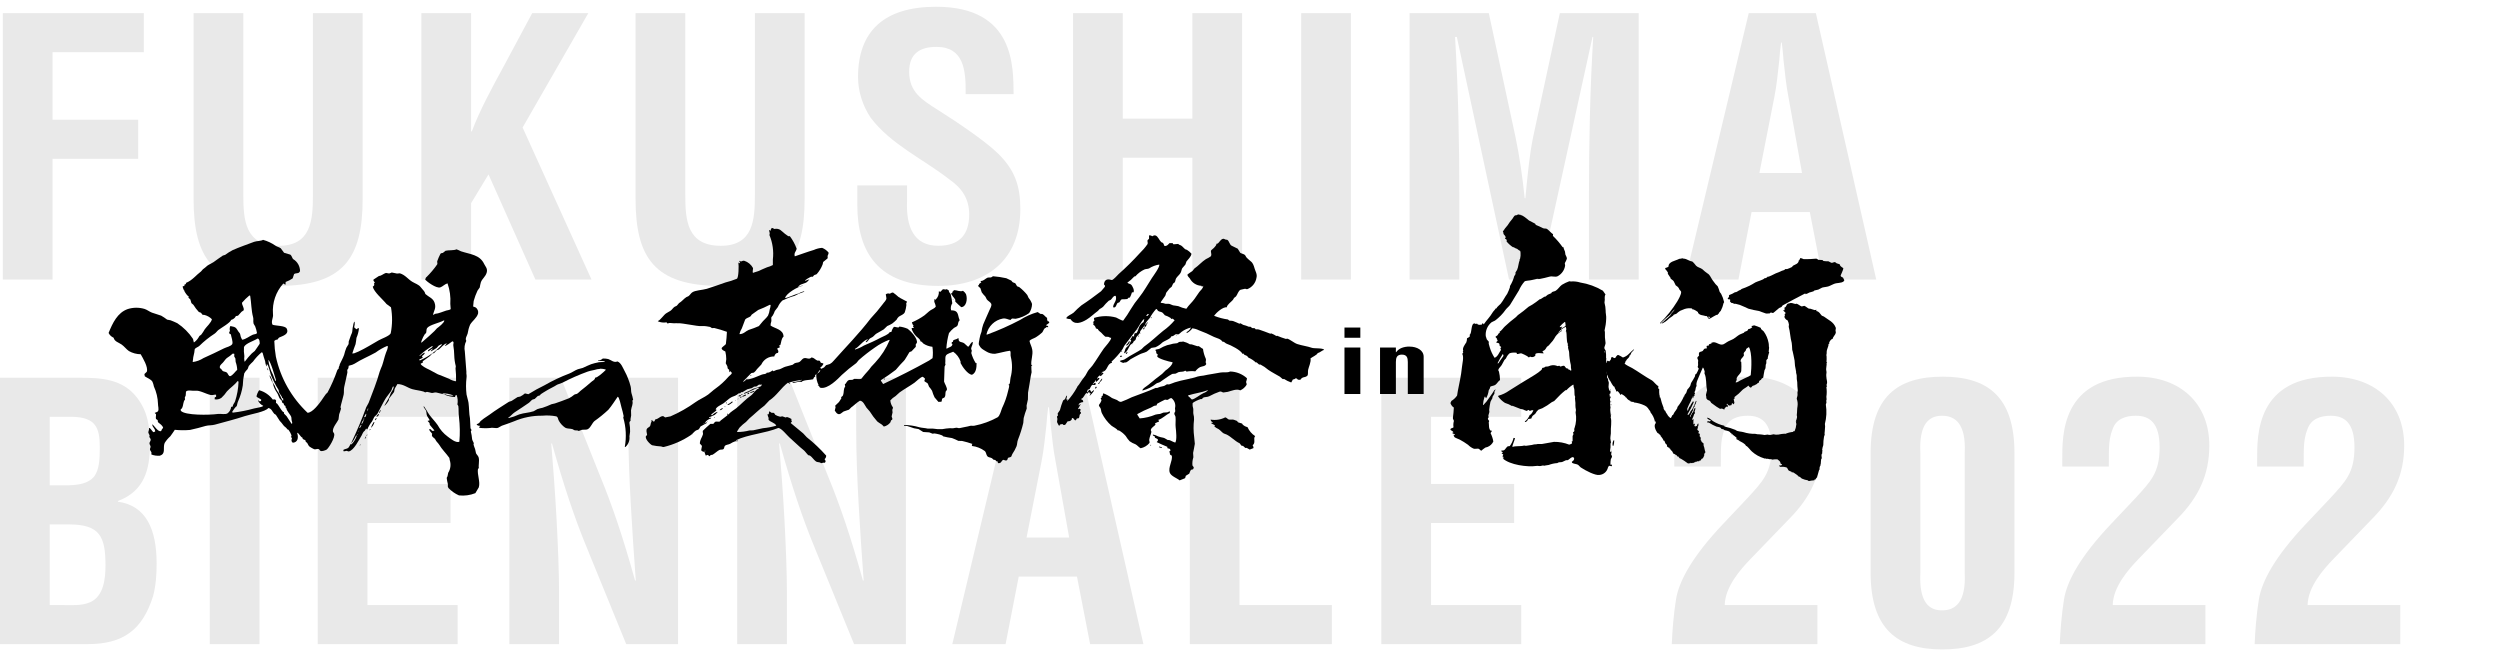 <?xml version="1.0" encoding="utf-8"?>
<!-- Generator: Adobe Illustrator 26.3.1, SVG Export Plug-In . SVG Version: 6.00 Build 0)  -->
<svg version="1.1" id="レイヤー_1" xmlns="http://www.w3.org/2000/svg" xmlns:xlink="http://www.w3.org/1999/xlink" x="0px"
	 y="0px" width="480px" height="125.989px" viewBox="0 0 480 125.989" enable-background="new 0 0 480 125.989"
	 xml:space="preserve">
<g>
	<g>
		<path fill="#E9E9E9" d="M0.545,53.669V2.525h27.072v7.501H10.092v12.957h16.435v7.501H10.092v23.185H0.545z"/>
		<path fill="#E9E9E9" d="M60.082,2.525h9.546v35.664c0,11.32-3.682,16.707-16.161,16.707c-12.615,0-16.298-5.387-16.298-16.707
			V2.525h9.547v34.846c0,4.91,0.341,9.82,6.819,9.82c6.205,0,6.547-4.91,6.547-9.82V2.525z"/>
		<path fill="#E9E9E9" d="M80.904,53.669V2.525h9.547v22.708h0.137c1.5-4.023,3.955-8.524,6.001-12.274l5.592-10.433h10.774
			l-12.616,21.958l13.229,29.186h-10.774l-9.001-20.185l-3.342,5.523v14.661H80.904z"/>
		<path fill="#E9E9E9" d="M144.941,2.525h9.546v35.664c0,11.32-3.682,16.707-16.161,16.707c-12.615,0-16.298-5.387-16.298-16.707
			V2.525h9.547v34.846c0,4.91,0.341,9.82,6.819,9.82c6.205,0,6.547-4.91,6.547-9.82V2.525z"/>
		<path fill="#E9E9E9" d="M185.402,18.072c0.068-4.569-0.341-9.069-5.592-9.069c-3.205,0-5.251,1.296-5.251,4.773
			c0,3.887,2.455,5.387,5.456,7.296c3.137,1.978,8.933,5.796,11.593,8.388c3.272,3.205,4.296,6.273,4.296,10.706
			c0,9.683-6.41,14.729-15.753,14.729c-11.456,0-15.547-6.41-15.547-15.548v-3.75h9.547v3c-0.205,4.978,1.295,8.592,6,8.592
			c4.023,0,5.933-2.114,5.933-6.001c0-3-1.363-5.046-3.818-6.751c-4.978-3.887-11.184-6.683-15.07-11.797
			c-1.568-2.318-2.455-5.114-2.455-7.842c0-8.729,4.91-13.502,15.002-13.502c15.207,0,14.798,11.729,14.866,16.775H185.402z"/>
		<path fill="#E9E9E9" d="M206.021,53.669V2.525h9.547v20.253h13.366V2.525h9.547v51.144h-9.547v-23.39h-13.366v23.39H206.021z"/>
		<path fill="#E9E9E9" d="M249.825,53.669V2.525h9.547v51.144H249.825z"/>
		<path fill="#E9E9E9" d="M280.189,53.669h-9.547V2.525h15.207l5.114,23.73c0.818,3.887,1.364,7.842,1.773,11.797h0.136
			c0.478-5.046,0.818-8.456,1.501-11.797l5.114-23.73h15.139v51.144h-9.547V37.575c0-10.161,0.204-20.321,0.818-30.481h-0.137
			l-10.229,46.575h-5.797L279.713,7.094h-0.342c0.614,10.161,0.818,20.321,0.818,30.481V53.669z"/>
		<path fill="#E9E9E9" d="M323.55,53.669l12.207-51.144h12.888l11.593,51.144h-10.229l-2.523-12.957h-11.184l-2.522,12.957H323.55z
			 M337.803,33.211h8.183l-2.592-14.525c-0.477-2.387-0.682-4.705-0.954-7.092c-0.068-1.159-0.205-2.318-0.341-3.41h-0.137
			c-0.137,1.091-0.272,2.25-0.341,3.41c-0.272,2.387-0.478,4.705-0.955,7.092L337.803,33.211z"/>
		<path fill="#E9E9E9" d="M0,123.669V72.526h15.411c4.092,0,8.115,0.272,10.843,3.75c2.182,2.796,2.522,5.729,2.522,9.206
			c0,4.433-0.954,8.797-6.137,10.706v0.137c5.387,0.75,7.433,5.251,7.433,11.865c0,2.114-0.137,4.228-0.682,6.273
			c-2.046,6.479-5.729,9.206-12.548,9.206H0z M11.319,93.188c2.318,0,5.319,0.136,6.819-1.773c0.887-1.295,1.023-3.068,1.023-5.523
			c0-3.818-0.818-5.728-5.183-5.864H9.547v13.161H11.319z M11.593,116.168c1.978,0,4.022,0.204,5.728-0.546
			c2.592-1.159,2.933-4.5,2.933-7.092c0-5.523-1.091-7.842-7.024-7.842H9.547v15.479H11.593z"/>
		<path fill="#E9E9E9" d="M40.278,123.669V72.526h9.547v51.144H40.278z"/>
		<path fill="#E9E9E9" d="M61.001,123.669V72.526h26.867v7.501h-17.32v12.889h15.957v7.501H70.548v15.752h17.32v7.501H61.001z"/>
		<path fill="#E9E9E9" d="M120.64,72.526h9.547v51.144h-9.956l-7.433-18.207c-2.523-6.069-4.569-12.274-6.819-20.321h-0.137
			c0.341,4.228,0.75,9.41,1.022,14.593c0.273,5.114,0.478,10.229,0.478,14.32v9.615h-9.547V72.526h9.888l7.434,18.616
			c2.454,5.933,4.5,12.002,6.818,20.321h0.137c-0.341-4.638-0.682-9.615-0.954-14.525c-0.273-4.909-0.478-9.819-0.478-14.388V72.526
			z"/>
		<path fill="#E9E9E9" d="M164.389,72.526h9.547v51.144h-9.956l-7.434-18.207c-2.522-6.069-4.568-12.274-6.818-20.321h-0.137
			c0.341,4.228,0.75,9.41,1.022,14.593c0.273,5.114,0.478,10.229,0.478,14.32v9.615h-9.547V72.526h9.888l7.434,18.616
			c2.454,5.933,4.5,12.002,6.818,20.321h0.137c-0.341-4.638-0.682-9.615-0.954-14.525c-0.273-4.909-0.478-9.819-0.478-14.388V72.526
			z"/>
		<path fill="#E9E9E9" d="M182.844,123.669l12.207-51.144h12.888l11.593,51.144h-10.229l-2.523-12.956h-11.184l-2.522,12.956
			H182.844z M197.097,103.212h8.183l-2.592-14.525c-0.477-2.387-0.682-4.705-0.954-7.092c-0.068-1.159-0.205-2.318-0.341-3.409
			h-0.137c-0.137,1.091-0.272,2.25-0.341,3.409c-0.272,2.387-0.478,4.705-0.955,7.092L197.097,103.212z"/>
		<path fill="#E9E9E9" d="M228.441,123.669V72.526h9.547v43.643h17.73v7.501H228.441z"/>
		<path fill="#E9E9E9" d="M265.209,123.669V72.526h26.867v7.501h-17.32v12.889h15.957v7.501h-15.957v15.752h17.32v7.501H265.209z"/>
		<path fill="#E9E9E9" d="M320.987,123.669c0.067-2.183,0.341-5.729,0.817-8.66c0.614-3.546,3.138-8.184,9.002-14.389l4.637-4.91
			c3.068-3.341,4.705-4.978,4.705-9.819c0-4.637-1.841-6.068-4.568-6.068c-1.978,0-3.751,0.613-4.433,2.522
			c-0.955,2.25-0.682,4.842-0.75,7.229h-8.934v-1.432c0-4.501-0.204-15.957,14.525-15.821c8.046,0.068,13.706,5.047,13.706,13.229
			c0,5.66-2.114,9.956-6.069,13.979l-7.501,7.773c-1.978,2.046-4.909,5.388-4.978,8.865h17.798v7.501H320.987z"/>
		<path fill="#E9E9E9" d="M359.159,86.982c0-10.842,5.183-14.661,13.843-14.661c8.592,0,13.774,3.819,13.774,14.661v22.981
			c0,10.842-5.183,14.729-13.843,14.729c-8.592,0-13.774-3.887-13.774-14.729V86.982z M368.706,109.963
			c-0.273,5.728,1.704,7.228,4.159,7.228c2.523,0,4.638-1.5,4.364-7.228V86.982c0.273-5.659-1.841-7.159-4.364-7.159
			c-2.455,0-4.433,1.5-4.159,7.159V109.963z"/>
		<path fill="#E9E9E9" d="M395.481,123.669c0.068-2.183,0.342-5.729,0.818-8.66c0.614-3.546,3.138-8.184,9.002-14.389l4.637-4.91
			c3.068-3.341,4.705-4.978,4.705-9.819c0-4.637-1.841-6.068-4.568-6.068c-1.978,0-3.751,0.613-4.433,2.522
			c-0.955,2.25-0.682,4.842-0.75,7.229h-8.934v-1.432c0-4.501-0.204-15.957,14.525-15.821c8.046,0.068,13.706,5.047,13.706,13.229
			c0,5.66-2.114,9.956-6.069,13.979l-7.501,7.773c-1.978,2.046-4.909,5.388-4.978,8.865h17.798v7.501H395.481z"/>
		<path fill="#E9E9E9" d="M432.897,123.669c0.067-2.183,0.341-5.729,0.817-8.66c0.614-3.546,3.138-8.184,9.002-14.389l4.637-4.91
			c3.068-3.341,4.705-4.978,4.705-9.819c0-4.637-1.841-6.068-4.568-6.068c-1.978,0-3.751,0.613-4.433,2.522
			c-0.955,2.25-0.682,4.842-0.75,7.229h-8.934v-1.432c0-4.501-0.204-15.957,14.525-15.821c8.046,0.068,13.706,5.047,13.706,13.229
			c0,5.66-2.114,9.956-6.069,13.979l-7.501,7.773c-1.978,2.046-4.909,5.388-4.978,8.865h17.798v7.501H432.897z"/>
	</g>
</g>
<g>
	<g>
		<g>
			<path fill-rule="evenodd" clip-rule="evenodd" d="M279.056,83.016c-0.088,0.018-0.171,0.051-0.246,0.1
				c0.107,0.185,0.424,0.143,0.553,0.369l-0.02,0.041c-0.149,0.019-0.132-0.022-0.307-0.041l-0.021,0.02
				c0.088,0.119,0.147,0.1,0.225,0.226l-0.1,0.1c0.245,0.271,0.8,0.393,1.126,0.573c0.555,0.297,1.09,0.631,1.6,1
				c0.318,0.329,0.702,0.587,1.126,0.758c0.195,0.05,0.828-0.076,0.963,0.021s0.265,0.261,0.43,0.368
				c0.254-0.221,0.521-0.426,0.8-0.614c0.139-0.054,0.283-0.095,0.43-0.123c0.488-0.195,0.883-0.569,1.106-1.044
				c-0.097-0.563-0.276-1.108-0.533-1.618l0.267-0.409l-0.021-0.062c-0.1-0.028-0.058-0.011-0.143,0.062
				c-0.539-0.329-0.361-1.173-0.451-1.638c-0.022-0.114,0.117-0.152,0.062-0.307c-0.039-0.109-0.2-0.216-0.225-0.369
				c-0.025-0.128,0.092-0.16,0.122-0.266c0.047-0.164-0.06-0.282-0.02-0.43c0.057-0.215,0.133-0.467,0.184-0.635l-0.041-0.409
				c0.051-0.516,0.134-1.029,0.246-1.536c0.086-0.233,0.281-0.506,0.369-0.7c0.041-0.091-0.014-0.175,0.04-0.287l0.349-0.573
				c0.025-0.093-0.007-0.356,0.02-0.43c0.04-0.109,0.155-0.214,0.2-0.348l-0.021-0.041c-0.277,0.107-0.414,0.506-0.573,0.716
				c-0.4,0.532-0.732,1.071-1.147,1.618c-0.174,0.229-0.421,0.413-0.593,0.655h-0.082c0.028-0.537,0.131-1.068,0.307-1.576
				l0.123-0.041c0.042,0.109,0.041,0.21,0.143,0.266l0.041,0.041c0.261-0.468,0.428-0.983,0.491-1.515
				c0.158-0.205,0.264-0.445,0.307-0.7c0.28-0.164,0.695-0.155,0.963-0.348c0.353-0.253,0.528-0.681,0.9-0.921
				c-0.009-0.545-0.078-1.088-0.205-1.618c-0.036-0.091-0.157-0.229-0.123-0.348c0.094-0.328,0.466-0.622,0.635-0.9
				c0.195-0.321,0.325-0.6,0.512-0.941c0.093-0.171,0.278-0.234,0.348-0.41c0.156-0.365,0.395-0.688,0.7-0.942
				c0.425-0.122,0.873-0.15,1.31-0.082c0.054,0.062,0.07,0.149,0.041,0.226h0.041c0.2,0.107,0.607-0.209,0.922-0.082
				c0.36,0.146,0.709,0.317,1.044,0.512l0.266,0.225c0.12,0.036,0.2-0.1,0.266-0.144c0.322,0.182,0.726,0.123,0.983-0.143
				c0.083-0.111,0.032-0.221,0.041-0.348c0.316-0.3,0.956-0.151,1.556-0.123l0.021-0.02c-0.018-0.117-0.086-0.222-0.185-0.287
				v-0.123c0.456-0.151,0.575-0.414,0.778-0.757c0.09-0.152,0.29-0.225,0.41-0.348c0.289-0.3,0.472-0.6,0.758-0.881
				c0.195-0.268,0.373-0.548,0.532-0.839c0.316-0.437,0.73-0.795,1.208-1.045l0.041-0.061l-0.041-0.041l-0.062-0.02
				c-0.129,0.18-0.374,0.256-0.532,0.409h-0.082c0.369-0.434,0.821-0.789,1.331-1.044l0.1-0.082c0.081,0.201,0.115,0.418,0.1,0.635
				l-0.062,0.123c0.261,0.761,0.019,1.995,0.389,2.6c-0.12,0.113,0.011,0.426,0.062,0.512c-0.174,0.159,0.21,0.908,0.164,1.105
				c0.027,0.809,0.137,1.613,0.327,2.4c-0.007,0.336,0.026,0.672,0.1,1l-0.123,0.082c-0.142-0.086-0.262-0.254-0.451-0.225
				c-0.049-0.066-0.011-0.038-0.02-0.123c-0.138-0.08-0.292-0.128-0.451-0.143v-0.1c-0.062-0.072-0.042-0.064-0.1-0.041
				c-0.083-0.049-0.027-0.133-0.123-0.2c-0.217-0.287-0.568,0.049-0.921,0.041c-0.036-0.08-0.028-0.044,0-0.123
				c-0.151-0.035-0.309-0.021-0.451,0.041c-0.41-0.188-0.872-0.231-1.31-0.123c-0.195,0.092-0.733,0.292-0.942,0.184
				c-0.202,0.171-0.453,0.272-0.717,0.287c-0.045,0.085-0.076,0.065,0.021,0.1c-0.027,0.365-1.406,1.209-1.74,1.413
				c-1.516,0.924-3.076,1.852-4.587,2.826c-0.637,0.458-1.351,0.797-2.109,1l-0.041,0.123c0.354,0.496,0.799,0.92,1.311,1.249
				c0.497,0.147,0.972,0.36,1.412,0.634l-0.02-0.1c0.528,0.2,1.085,0.442,1.617,0.635l0.451,0.082
				c0.217,0.114,0.443,0.21,0.676,0.286c0.111,0.018,0.245-0.168,0.43-0.184l0.225,0.205c0.092-0.077,0.465-0.217,0.614-0.123
				l0.061,0.041c-0.157,0.224-0.355,0.765-0.7,0.839c-0.067,0.277-0.611,1.109-0.88,1.168l-0.082,0.1
				c0.057,0.062,0.141,0.093,0.225,0.082c0.204-0.142,0.361-0.342,0.451-0.574c0.201-0.012,0.399-0.046,0.593-0.1
				c0.047-0.196,0.138-0.378,0.267-0.532c0.186-0.117,0.358-0.254,0.512-0.41c0.138-0.283,0.333-0.534,0.573-0.737
				c0.246-0.111,0.499-0.207,0.757-0.287c0.643-0.331,1.253-0.722,1.823-1.167L298.4,77c0.545-0.516,1.026-1.107,1.6-1.6
				c0.178-0.152,0.4-0.325,0.533-0.45c0.059-0.057,0.189-0.008,0.225-0.041c0.378-0.414,0.812-0.772,1.29-1.065h0.02
				c0.111,0.155,0.011,0.331,0.1,0.553c0.26,0.628-0.01,1.263,0.266,1.8v0.082c-0.134,0.056,0.121,1.114,0.041,1.474
				c-0.001,0.31,0.032,0.619,0.1,0.921c0.026,0.145-0.084,0.412-0.061,0.532c0.19,0.998,0.12,2.028-0.205,2.99
				c-0.2,0.3,0.2,0.562-0.287,0.8l0.082,0.369c-0.04,0.122-0.096,0.239-0.164,0.348v1.024c-0.12-0.019-0.088-0.045-0.163,0.02
				c-0.046,0.022,0.11,0.271,0.02,0.389c-0.048,0.1-0.366,0.154-0.512,0.226c-0.931-0.37-1.926-0.552-2.928-0.533
				c-0.52,0.1-1.74,0.3-2.313,0.41c-0.18,0.035-0.786-0.042-0.922,0.02c-0.168,0.077-0.488,0.018-0.676,0.082
				c-0.4,0.138-0.936,0.134-1.474,0.246c-0.108,0.022-0.247-0.082-0.389-0.041c-0.653,0.19-1.716,0.025-2.17,0.266
				c-0.171-0.163,0.484-1.415,0.45-1.72l-0.266-0.02c-0.122,0.565-0.367,1.096-0.717,1.556c-0.157,0.072-0.321-0.021-0.491,0.123
				c-0.338,0.286-0.46,0.878-1.065,0.716c-0.057,0.055-0.063,0.083-0.061,0.2c0.109,0.037,0.208,0.1,0.287,0.184
				c-0.069,0.071-0.083-0.006-0.082,0.1c-0.043,0.034-0.041,0.032-0.123,0.041v0.122l0.225,0.041l0.082,0.1l-0.1,0.02
				c-0.074,0.152,0.007,0.2,0.081,0.307c-0.041,0.076-0.05,0.064-0.163,0.062l-0.041,0.061c0.067,0.055,0.143,0.096,0.225,0.123
				l0.1,0.1c-0.055,0.057-0.133,0.06-0.225,0.082c1.334,1.239,4.748,1.706,6.511,1.434c0.212-0.033,0.6,0.062,0.737,0.02
				c0.108-0.033,0.389-0.092,0.451-0.1s0.28,0.059,0.327,0.041c0.27-0.1,0.611-0.08,0.8-0.144c0.527-0.203,1.082-0.324,1.645-0.358
				l0.225-0.123c0.25-0.078,0.545-0.02,0.737-0.1c0.227-0.123,0.461-0.232,0.7-0.328c0.065-0.019,0.28,0.03,0.41-0.041
				c0.217-0.119,0.728-0.707,1.044-0.512c0.064,0.045,0.089,0.178,0.123,0.246c0,0.311-0.254,0.462-0.45,0.614v0.021l0.061,0.184
				c0.449,0.253,0.847,0.146,1.208,0.43c0.15,0.118,0.27,0.321,0.43,0.43c0.9,0.608,2.84,1.615,3.624,1.453
				c0.794-0.073,1.449-0.653,1.618-1.433c0.039-0.116,0.146-0.171,0.143-0.286c0.174-0.079,0.352,0.012,0.532,0.061l0.082-0.1
				c0.036-0.1-0.024-0.16-0.061-0.246c-0.095,0.013-0.14,0.074-0.225,0.02c-0.008-0.357,0.02-0.713,0.082-1.064
				c0.107-0.139,0.184-0.3,0.225-0.471c-0.02-0.142-0.077-0.276-0.164-0.389c-0.021-0.037,0.069-0.444,0.082-0.594l-0.021-0.021
				l-0.245,0.082l-0.041-0.041c0.019-0.313,0.075-0.627,0.1-0.8v-0.778c0.033-0.082,0.076,0.028,0.082-0.1
				c0.017-0.37-0.173-0.705-0.1-1.126c0.039-0.223,0.067-0.449,0.082-0.675c-0.064-1.287,0.236-2.2-0.041-3.133l0.061-0.184
				c-0.044-0.225-0.058-0.61-0.1-0.758c-0.062-0.325-0.055-0.66,0.02-0.983c-0.195-0.524,0.034-1.025-0.123-1.617
				c0.133-0.149,0.237-0.216,0.2-0.43h-0.1l-0.021,0.225h-0.061l-0.1-0.737h0.144v-0.041c0.099-0.202,0.091-0.44-0.021-0.635
				l-0.143,0.082h-0.021l-0.143-0.717c0-0.064,0.061-0.8,0.061-0.8c-0.031-0.184-0.086-0.362-0.163-0.532l0.041-0.2l-0.205-0.2
				c-0.045-0.176,0.006-0.667-0.021-0.737l-0.1-0.082l0.184-1c0.034-0.708-0.426-1.427-0.184-1.925h-0.082
				c0.026-0.506-0.002-1.014-0.082-1.515c-0.078-0.179-0.293-0.316-0.245-0.614c0.018-0.117,0.273-0.716,0.225-0.86
				c-0.111-0.69-0.153-1.39-0.123-2.089c0-0.027-0.064-0.3-0.062-0.307c0.177-0.718,0.281-1.452,0.308-2.191
				c0.061-0.5-0.143-1.318-0.1-1.576c-0.011-0.526-0.086-1.049-0.225-1.557c-0.022-0.116,0.073-0.471,0.061-0.573
				c-0.032-0.292-0.041-0.858,0.144-0.983c-0.157-0.255-0.328-0.501-0.512-0.737c-1.333-0.798-2.806-1.333-4.341-1.576
				c-0.581-0.182-1.193-0.25-1.8-0.2c-0.064,0.022-0.263-0.061-0.307-0.041c-0.492,0.179-0.965,0.405-1.413,0.676
				c-0.433,0.307-0.718,0.822-1.167,1.126c-0.261,0.177-0.518,0.128-0.778,0.307l-0.1,0.184c-0.219,0.111-0.444,0.207-0.676,0.287
				c0,0-0.407,0.341-0.45,0.368l-0.205,0.021l-0.7,0.45l-0.2,0.041c-0.451,0.368-0.923,0.71-1.413,1.024
				c-0.246,0.124-0.484,0.261-0.716,0.41c-0.654,0.569-1.338,1.103-2.048,1.6c-0.15,0.1-0.271,0.327-0.43,0.43
				c-0.728,0.547-1.425,1.135-2.088,1.76c-0.231,0.189-0.7,0.912-0.983,0.963v0.266c-0.3,0.091-0.256,0.273-0.43,0.471l-0.328,0.225
				l-0.041,0.062c0.078,0.122,0.05,0.22,0.266,0.225c-0.009,0.106,0.015,0.082-0.061,0.123v0.1l0.082-0.02l0.061,0.02
				c-0.024,0.074-0.023,0.056-0.061,0.1c0.063,0.082,0.107,0.087,0.123,0.226l-0.287,0.245h-0.041
				c0.119,0.128,0.422,0.161,0.594,0.226c0.084,0.157,0.126,0.333,0.123,0.511c0.123,0.043,0.23,0.122,0.307,0.226l-0.143,0.143
				c-0.065,0.15,0.04,0.28,0.1,0.369c-0.342,0.462-0.628,1.318-1.208,1.515l-0.02,0.041c-0.411-0.626-0.728-1.309-0.942-2.027
				c-0.052-0.161-0.165-0.532-0.2-0.717l0.02-0.369l-0.389-0.45l-0.2-0.635c-0.092-1.009,0.322-1.998,1.105-2.641
				c0.237-0.162,0.431-0.175,0.676-0.328c0.8-0.593,1.498-1.312,2.068-2.129c0.219-0.292,0.661-0.625,0.839-0.921
				c0.574-0.955,1.125-1.807,1.679-2.744c0.27-0.626,0.637-1.207,1.086-1.72c0.156-0.171,1.107-0.171,1.453-0.287
				c0.3-0.1,0.728-0.129,0.963-0.225c0.182,0.035,0.368,0.041,0.552,0.02c0.5-0.093,1.288-0.271,1.823-0.429
				s1.081,0.142,1.556-0.082c0.767-0.407,1.297-1.15,1.433-2.007c0.049-0.224-0.124-0.369-0.02-0.573
				c0.141-0.233,0.257-0.48,0.348-0.737c0.08-0.274-0.208-0.663-0.266-0.84l-0.082-0.573c-0.128-0.286-0.238-0.581-0.328-0.881
				l-0.061-0.02l-0.041,0.082c-0.56-0.797-1.197-1.538-1.9-2.212c0.033-0.099,0.046-0.203,0.04-0.307
				c-0.429-0.289-0.715-0.688-1.146-1c-0.229-0.167-0.518-0.021-0.8-0.164c-0.42-0.22-0.85-0.418-1.29-0.593
				c-0.152-0.058-0.139-0.2-0.2-0.267l-1.188-0.614c-0.295-0.25-1.269-1.092-1.617-1.024v-0.082c-0.1,0.023-0.287,0.011-0.328-0.061
				c-0.197,0.025-0.385,0.094-0.553,0.2l-0.123-0.041c-0.306,0.141-0.4,0.536-0.614,0.757c-0.32,0.364-0.607,0.754-0.86,1.167
				c-0.342,0.375-0.651,0.779-0.921,1.209c0.045,0.211,0.211,0.229,0.1,0.429c0.128,0.219,0.428,0.391,0.45,0.717
				c-0.061,0.08-0.115,0.1-0.143,0.225l0.246,0.123c0.101,0.112,0.125,0.274,0.061,0.41c0.353,0.426,0.768,0.799,1.229,1.105
				c0.09-0.105,0.578,0.3,0.7,0.287l0.041-0.02c0.2,0.118,0.36,0.357,0.635,0.43c0.161,0.279,0.112,1.632-0.164,1.76l-0.021,0.062
				c0.037-0.013,0.071-0.035,0.1-0.062l0.02,0.041c-0.27,0.493-0.242,1.247-0.512,1.843c-0.098,0.184-0.207,0.362-0.327,0.532
				c0.083,0.088-0.022,0.465-0.144,0.574l-0.061,0.041c-0.181,0.693-0.464,1.355-0.84,1.965l-0.02,0.267
				c-0.144,0.42-0.315,0.83-0.512,1.228c-0.451,0.608-0.772,1.322-1.269,1.925c-0.2,0.239-0.706,0.58-0.778,0.839
				c-0.058,0.061-0.072,0.061-0.164,0.041c-0.127,0.277-0.436,0.5-0.594,0.778c-0.481,0.839-1.156,1.482-1.679,2.252h-0.082
				c-0.009-0.11-0.012-0.118-0.082-0.163l-0.041-0.041c-0.082,0.1-0.164,0.121-0.184,0.286l-0.573,0.041
				c-0.107-0.029-0.126-0.112-0.246-0.1c-0.063-0.052-0.071-0.05-0.082-0.164l-0.061-0.02l-0.082,0.123
				c-0.127,0.002-0.251-0.041-0.348-0.123c-0.777,0.02-0.438,1.874-0.963,2.211l0.082,0.246c-0.151,0.185-0.349,0.326-0.573,0.409
				c0.007,0.274-0.042,0.546-0.143,0.8c-0.23,0.344-0.829,1.132-0.574,1.6l-0.1,0.082l0.1,0.2c-0.042,0.144-0.144,0.166-0.184,0.327
				c0.341,0.611-0.011,1.837-0.082,2.621c-0.137,1.505-0.506,3.049-0.778,4.464l-0.143,0.9c-0.293,0.425-0.674,0.783-1.115,1.05
				c0,0.154-0.119,0.238-0.144,0.328c-0.064,0.233,0.413,0.852,0.635,0.921c-0.013,0.592-0.112,1.424-0.184,2.007
				c-0.029,0.233,0.228,0.416,0.184,0.614c-0.103,0.38-0.123,0.778-0.061,1.167c-0.145,0.165-0.41,0.153-0.553,0.287l0.02,0.1
				c-0.068,0.046-0.048,0.03-0.123,0C278.527,82.689,278.95,82.7,279.056,83.016z M308.069,67.578h0.062l0.041,0.122
				C308.082,67.669,308.1,67.668,308.069,67.578z M308.131,67.414l0.02,0.082c-0.083,0.022-0.036-0.022-0.061,0.061h-0.041
				l-0.02-0.143H308.131z M299.49,62.7c0.272-0.328,0.582-0.623,0.922-0.88h0.1c0.049,0.223,0.083,0.449,0.1,0.676
				c-0.186,0.284-0.593,0.411-0.859,0.614H299.7c0.029-0.131,0.121-0.239,0.246-0.287v-0.1c-0.189,0.016-0.318,0.086-0.451,0.1
				L299.49,62.7z M299.122,63.868h0.061v0.02l-0.02,0.061h-0.041L299.122,63.868z M288.536,67.963
				c0.098,0.104,0.144,0.247,0.123,0.389c-0.323,0.4-0.658,0.964-0.983,1.412h-0.123l-0.02-0.041
				c0.304-0.602,0.638-1.189,1.003-1.756L288.536,67.963z"/>
			<path fill-rule="evenodd" clip-rule="evenodd" d="M300.657,63.708l-0.081-0.041l0.02,0.061l0.041,0.021L300.657,63.708z"/>
			<path fill-rule="evenodd" clip-rule="evenodd" d="M287.8,63.79h-0.041v0.041L287.8,63.79z"/>
			<path fill-rule="evenodd" clip-rule="evenodd" d="M280.674,68.458V68.5l0.041-0.041L280.674,68.458z"/>
			<path fill-rule="evenodd" clip-rule="evenodd" d="M309.134,74.846l0.062-0.041v-0.041l-0.062-0.061l-0.041,0.061l0.021,0.082
				H309.134z"/>
			<path fill-rule="evenodd" clip-rule="evenodd" d="M309.2,77.139l0.041,0.082l0.061,0.041c0.038-0.048,0.042-0.087,0.041-0.184
				l-0.1-0.02L309.2,77.139z"/>
			<path fill-rule="evenodd" clip-rule="evenodd" d="M309.237,77.774l0.02,0.041h0.082l0.02-0.082
				c0.022-0.073-0.002-0.152-0.061-0.2L309.237,77.774z"/>
			<path fill-rule="evenodd" clip-rule="evenodd" d="M309.5,79.556c-0.024-0.037-0.059-0.066-0.1-0.082
				c0.015,0.074,0.009,0.061,0.041,0.1L309.5,79.556z"/>
			<path fill-rule="evenodd" clip-rule="evenodd" d="M309.523,80.723v0.041l0.041-0.041H309.523z"/>
			<path fill-rule="evenodd" clip-rule="evenodd" d="M309.667,85.6l0.122-0.021c0.089-0.326,0.137-0.662,0.144-1
				c-0.041-0.053-0.023-0.041-0.1-0.061c-0.201,0.3-0.273,0.669-0.2,1.023L309.667,85.6z"/>
			<path fill-rule="evenodd" clip-rule="evenodd" d="M309.441,86.476c0-0.117,0.028-0.066-0.041-0.123l-0.02,0.041l0.041,0.082
				H309.441z"/>
		</g>
		<g>
			<path fill-rule="evenodd" clip-rule="evenodd" d="M354.121,53.815l-0.245-0.471v-0.02c-0.159-0.136-0.388-0.134-0.471-0.348
				c-0.05-0.114,0.514-1.077,0.512-1.495c-0.21-0.117-0.403-0.261-0.574-0.43c-0.072-0.087-0.04-0.246-0.163-0.327l-0.533-0.164
				l-0.266-0.205c-0.295-0.12-0.5,0.192-0.8,0.082l-0.512-0.266c-0.322,0.006-0.644-0.015-0.963-0.062l-0.2-0.184l-0.8-0.041
				c-0.154-0.084-0.157-0.175-0.389-0.225c-0.803,0.082-1.609,0.115-2.416,0.1c-0.198-0.093-0.403-0.169-0.614-0.225
				c-0.135,0.175-0.163,0.47-0.389,0.553c0.048,0.043,0,0.01,0.061,0.02c-0.109,0.559-0.685,0.669-1.085,0.9
				c-0.087,0.051-0.125,0.194-0.225,0.266c-0.297,0.154-0.605,0.284-0.922,0.389h-0.348l-0.205,0.185l-0.45,0.143
				c-0.377,0.19-0.767,0.354-1.167,0.491c-0.413,0.164-1.293,0.722-1.618,0.656c0.018,0.151-0.46,0.34-0.573,0.286
				c-0.129,0.293-1.342,0.586-1.74,0.8c-0.798,0.515-1.658,0.928-2.56,1.228c-0.112,0.012-0.35,0.326-0.471,0.267
				c-0.179,0.054-0.692,0.5-0.839,0.368c-0.35,0.232-0.728,0.418-1.126,0.553c-0.086,0.088-0.103,0.222-0.041,0.328l-0.266,0.348
				l-0.021,0.041l0.246,0.143l0.1-0.082c0.058,0.1,0.035,0.092,0.164,0.143c0.018,0.135-0.078,0.2-0.061,0.287
				s0.183,0.17,0.225,0.287c0.213,0.011,0.418,0.08,0.594,0.2h0.307c0.256,0.05,0.509,0.117,0.757,0.2
				c0.638,0.235,1.091,0.49,1.679,0.737c0.646,0.181,1.303,0.325,1.966,0.43c0.4,0.116,0.882,0.336,1.331,0.471
				c0.3,0.092,0.472-0.042,0.716,0.021c0.42-0.4,0.325-0.038,0.758-0.123l1.126-0.942l0.451-0.205
				c0.093-0.091,0.125-0.242,0.245-0.307c1.458-0.789,2.809-1.527,4.28-2.273c0.106,0.066,0.077,0.036,0.061,0.144
				c0.266-0.075,0.521-0.185,0.758-0.328c0.248-0.093,0.584-0.13,0.778-0.225l0.184-0.164l0.737-0.164l0.758-0.389
				c0.321-0.1,0.925-0.122,1.29-0.266c0.334-0.132,0.639-0.286,0.9-0.41c0.668-0.316,1.486-0.106,1.966-0.552
				c0.04-0.054,0.02-0.02,0.021-0.082L354.121,53.815z"/>
			<path fill-rule="evenodd" clip-rule="evenodd" d="M330,60.245c-0.025-0.2,0.27-0.4,0.389-0.574
				c0.248-0.463,0.427-0.96,0.532-1.474c0.022-0.079,0.126-0.1,0.1-0.225c-0.119-0.549-0.312-1.079-0.573-1.577
				c-0.055-0.109-0.215-0.22-0.266-0.348c-0.1-0.372-0.23-0.735-0.389-1.085l-0.41-0.41c-0.2-0.241-0.365-0.483-0.552-0.737
				c-0.3-0.4-0.531-1.076-0.983-1.31c-0.356-0.244-0.691-0.518-1-0.819c-0.373-0.282-0.894-0.34-1.208-0.676
				c-0.193-0.261-0.405-0.507-0.634-0.737c-0.139-0.108-0.314-0.1-0.492-0.164l-0.819-0.368c-0.36-0.118-0.469-0.038-0.737-0.164
				c-0.146,0.158-0.393,0.031-0.635,0.164c-0.623,0.344-2,0.47-1.965,1.454c-0.168,0.127-0.366,0.212-0.574,0.245
				c-0.051,0.048-0.08,0.115-0.081,0.185c0.193,0.2,0.364,0.419,0.511,0.655c0.081,0.135-0.025,0.191,0.021,0.307l0.491,0.737
				l-0.02-0.061h0.02c0.034,0.052-0.022,0.152,0.021,0.2c0.137,0.169,0.47,0.325,0.614,0.553c0.11,0.259,0.233,0.512,0.369,0.758
				l0.43,0.327c0.133,0.151,0.237,0.324,0.307,0.512c0.072,0.131,0.272,0.225,0.307,0.41c0.086,0.454-0.552,1.541-0.758,1.883
				c-0.921,1.495-2.021,2.872-3.276,4.1v0.1l0.041,0.02c0.607-0.631,1.257-1.219,1.945-1.761c0.022-0.073,0-0.1,0.1-0.184
				l0.082,0.041c-0.271,0.585-1.06,1.005-1.5,1.515c-0.094,0.11-0.252,0.155-0.328,0.287l-0.041,0.041l0.041,0.061
				c0.499-0.217,0.952-0.53,1.331-0.921c0.253-0.235,0.58-0.382,0.84-0.614l0.1-0.164c0.176-0.045,0.347-0.107,0.512-0.184
				c0.225-0.216,0.472-0.408,0.737-0.574c0.145-0.069,0.86-0.348,0.86-0.348c0.449-0.146,0.927-0.18,1.392-0.1l0.144,0.205
				l0.163-0.021c0.305,0.139,0.593,0.31,0.86,0.512c0.036,0.062,0.016,0.04-0.02,0.123c0.422,0.56,0.862,0.429,1.474,0.635
				l0.266,0.02c0.097,0.194,0.222,0.373,0.369,0.532c0.552-0.158,1.274-0.835,1.72-0.8C329.805,60.254,329.9,60.229,330,60.245z
				 M321.175,59.958l-0.1-0.021c0,0.131-0.108,0.134-0.122,0.267h-0.021l-0.061-0.021c0.132-0.316,0.368-0.431,0.552-0.716
				l0.082,0.02c-0.093,0.142-0.315,0.344-0.328,0.471H321.175z M328.118,61c-0.093,0.009-0.09,0-0.123-0.1l-0.041-0.041l0.2-0.1
				l0.1,0.164l0.123,0.123C328.288,61.055,328.198,61.039,328.118,61z"/>
			<path fill-rule="evenodd" clip-rule="evenodd" d="M352.463,62.906c-0.444-1.145-1.408-1.458-2.273-2.129
				c-0.117-0.091-0.328-0.1-0.43-0.2c-0.335-0.348-0.438-0.746-1.024-0.86c-0.065-0.129-0.01-0.077,0.062-0.2v-0.021
				c-0.116-0.035-0.3,0.061-0.389,0.041c-0.28-0.064-0.607-0.216-0.84-0.266h-0.245c-0.315-0.137-0.563-0.424-0.9-0.553
				l-0.492,0.123c-0.358-0.126-0.616-0.4-0.982-0.533c-0.349,0.168-0.651-0.151-1.127-0.143l-0.614,0.164
				c-0.251,0.2-0.232,0.669-0.614,0.737c0.073,0.159,0.018,0.322,0.041,0.491h-0.246l-0.02,0.021
				c0.143,0.221,0.34,0.314,0.491,0.512c-0.039,0.091-0.113,0.163-0.205,0.2l0.041,0.368c-0.02,0.107-0.044,0.1-0.123,0.1
				c0.065,0.25,0.209,0.473,0.41,0.635c0.083,0.051,0.2,0.064,0.246,0.144c0.123,0.244,0.206,0.507,0.245,0.778l-0.041,0.43
				c0.269,0.924,0.291,2.1,0.574,3.091c0.041,0.144,0.078,0.924,0.094,1.229h0.008h-0.008c0,0.072,0.007,0.116,0.008,0.118
				c0.061,0.06,0.418,1.867,0.451,2.047c0.017,0.67,0.106,1.335,0.266,1.986h-0.062c0.028,0.07,0.017,0.021,0.082,0.021
				c-0.062,0.32,0.149,0.764,0.123,0.9c-0.019,0.419,0.014,0.839,0.1,1.249c0.003,0.52,0.036,1.04,0.1,1.556
				c-0.064,0.289-0.078,0.586-0.041,0.88c0,0.3-0.2,0.612-0.143,0.778c0.156,0.44,0.205,0.91,0.143,1.372
				c-0.112,0.58-0.057,1.089-0.143,1.659c-0.028,0.18,0.09,0.348,0.04,0.512c-0.039,0.232-0.106,0.459-0.2,0.675
				c-0.066,0.121,0.106,0.544,0.082,0.614c-0.056,0.165-0.076,0.541-0.123,0.717c-0.065,0.24-0.174,0.434-0.225,0.635l-0.287,0.041
				v0.1c-0.507,0.047-1.005,0.171-1.474,0.369l-0.185-0.021c-0.386,0.021-0.77,0.076-1.146,0.164
				c-0.328,0.054-0.664,0.034-0.983-0.061l-0.143,0.082l0.02-0.062c-0.312,0.13-0.661,0.144-0.983,0.041
				c-0.195,0.043-0.393,0.07-0.593,0.082c-0.304-0.062-0.612-0.103-0.922-0.123c-0.29,0.006-0.579-0.028-0.86-0.1
				c-0.771,0.018-1.539-0.092-2.273-0.328c-0.253-0.093-1.273-0.133-1.412-0.368c-0.083-0.015-0.016-0.033-0.082,0.02
				c-0.008-0.06-0.033-0.025,0.02-0.061c-0.683-0.278-1.389-0.497-2.109-0.656c-0.073-0.083-0.074-0.044-0.082-0.163
				c-0.768-0.168-1.502-0.466-2.17-0.881c-0.157-0.122-0.769-0.658-0.962-0.614c-0.014-0.057,0-0.046,0.02-0.1l-0.123,0.061
				l-0.02,0.164c0.19,0.164,0.413,0.282,0.655,0.348v0.1c-0.059,0.047-0.083,0.038-0.184,0.041l0.061,0.062v0.02
				c-0.032-0.01-0.057-0.016-0.082-0.022l0,0l-0.041,0.041l-0.02-0.021l0.016-0.033c-0.082-0.018-0.153-0.025-0.3-0.049
				l-0.164,0.164v0.061c0.079,0.036,0.31,0.017,0.369,0.062c0.451,0.3,0.931,0.554,1.433,0.757c0.306,0.074,0.949,0.116,0.942,0.451
				l0.389,0.061c0.085,0.033,0.155,0.165,0.225,0.185c0.294,0.044,0.582,0.119,0.86,0.225c0.237,0.111,0.347,0.469,0.7,0.512
				c0.007,0.065,0,0.04-0.02,0.1c0.321,0.228,0.628,0.474,0.921,0.737V84.2h-0.02l-0.143-0.123l-0.041,0.143
				c0.052,0.038,0.082,0.099,0.081,0.164c0.136-0.011,0.273,0.1,0.389,0.184c0.046-0.048,0.05-0.052,0.062-0.143h0.02l0.041,0.041
				l-0.082,0.164c0.313,0.122,1.3,0.623,1.331,0.962c0.375,0.089,0.793,0.808,1.167,1.106c0.66,0.594,1.444,1.034,2.294,1.29
				c0.073,0,0.026-0.011,0.041,0.061c0.2-0.086,0.387,0.031,0.614,0.082l-0.021-0.082c0.259,0.106,0.54,0.148,0.819,0.123
				c0.086,0.032,0.051,0,0.082,0.082c0.352-0.059,0.709-0.08,1.065-0.062c0.153,0.111,0.297,0.234,0.43,0.369
				c0.108,0.099,0.161,0.244,0.143,0.389c0.069,0.086,0.161,0.15,0.266,0.184l0.062,0.082c-0.081,0.034-0.151,0.091-0.2,0.164
				c-0.104,0.005-0.208-0.009-0.307-0.041c-0.024,0.092-0.018,0.09-0.1,0.123l0.286,0.184c0.422-0.062,0.852-0.012,1.249,0.143
				l0.287,0.512c0.02,0.024,0.043,0.045,0.069,0.062h0.013l0,0c0.154,0.1,0.416,0.146,0.558,0.261l-0.082,0.02
				c0.092,0.07,0.286,0.007,0.409,0.082c0.253,0.155,1.015,0.646,1.045,0.86l0.04-0.082c0.221,0.059,0.335,0.282,0.533,0.389
				c0.364,0.164,0.75,0.274,1.146,0.328v0.1c0.1-0.041,0.125-0.028,0.2,0.041c0.329-0.074,0.663-0.122,1-0.143
				c0.017-0.053,0-0.01-0.02-0.061c0.097-0.072,0.209-0.121,0.328-0.144c0.047-0.062,0.029-0.1,0.02-0.164l0.082-0.041l-0.02,0.062
				c0.316-0.316,0.452-1.665,0.655-1.741c-0.019-0.248-0.016-0.608,0.2-0.757l-0.081-0.041c0.238-0.285,0.024-1.191,0.307-1.331
				c-0.01-0.3-0.179-0.737,0.1-0.983c-0.065-0.025,0.01-0.512,0.021-0.532c-0.023-0.084,0.022-0.04-0.062-0.062
				c0.036-0.328,0.112-0.651,0.225-0.962c-0.002-0.549,0.047-1.097,0.144-1.638c0.071-0.163,0.119-0.336,0.143-0.512l-0.061-0.082
				c0.056-0.07,0.1-1.225,0.122-1.351l-0.041-0.491c0.313-1.203,0.375-2.458,0.185-3.686c-0.029-0.1,0.177-0.387,0.1-0.532
				c-0.041-0.164-0.026-0.337,0.041-0.492l-0.041-0.491c0.092-0.625,0.092-1.259,0-1.884c0.061-0.07,0.049-0.1,0.143-0.123
				c-0.02-0.067-0.165-0.214-0.1-0.327c0.097-0.197,0.126-0.42,0.082-0.635c-0.076-0.343-0.124-0.693-0.143-1.044
				c-0.034-0.381,0.1-0.629,0.02-0.922c-0.152-0.564,0.163-1.264,0-1.515h0.123c-0.06-0.051-0.089-0.033-0.061-0.123
				c0.061-0.081,0-0.032,0.1-0.02c-0.029-0.059-0.08-0.104-0.143-0.123c0.031-0.34,0.038-0.683,0.02-1.024l-0.041-0.286
				c0.115-0.32,0-0.665,0.123-1c0.087-0.244,0.184-0.531,0.266-0.8l0.021-0.287c0.031-0.046,0.143-0.091,0.163-0.143
				c0.031-0.08-0.072-0.1-0.02-0.2c0.078-0.156,0.318-0.633,0.635-0.655c0.1-0.463,0.507-0.73,0.614-1.147
				c0.046-0.18-0.072-0.429-0.041-0.573C352.487,63.214,352.5,63.056,352.463,62.906z M333.81,84.406l-0.02-0.041h0.04
				L333.81,84.406z M343.433,90.306l-0.061-0.041l0.02-0.02l0.041,0.041L343.433,90.306z M344.887,81.006l0.021-0.041l0.02,0.041
				H344.887z M344.928,80.883l-0.041-0.041l0.021-0.021h0.041l0.02,0.041L344.928,80.883z"/>
			<path fill-rule="evenodd" clip-rule="evenodd" d="M328.3,76.973c0.098,0.111,0.181,0.235,0.246,0.368
				c0.113,0.102,0.236,0.191,0.368,0.267c0.424,0.338,0.877,0.639,1.352,0.9l0.164-0.062c0.216-0.009,0.427,0.062,0.593,0.2
				c0.178-0.1,0.037-0.249,0.185-0.348c0.037-0.076,0-0.048,0.082-0.021c0.032-0.067,0.108-0.142,0.122-0.2
				c0.161-0.008,0.156,0.025,0.267,0.1c0.081-0.148,0.052-0.184,0.041-0.389c-0.155-0.074-0.168-0.072-0.226-0.2l0.062-0.041
				l0.041-0.041c0.126,0.134,0.236,0.34,0.45,0.369c0.013,0.014,0.276-0.073,0.41-0.1c0.036-0.2,0-0.264,0.163-0.389l0.164,0.246
				c0.091-0.014,0.154-0.176,0.225-0.266c-0.066-0.242-0.114-0.488-0.143-0.737c0.071-0.09,0.1-0.1,0.184-0.082h0.021l-0.062-0.307
				c0.567-0.408,1.089-0.875,1.557-1.393c0.2-0.216,0.979-0.577,1.085-0.819l0.123,0.1c0,0.1,0.187,0.148,0.266,0.286
				c0.067,0,0.068-0.038,0.164,0l0.307-0.348c0.061,0.04,0.034,0,0.061,0.082c0.054-0.1,0.054-0.115,0.164-0.164
				c0.068-0.034,0.035,0,0.143,0.021c0.049-0.1,0.084-0.189,0.205-0.225c-0.037,0.041,0,0.015-0.061,0.041v0.061
				c0.112-0.027,0.052-0.03,0.143,0.021l0.02-0.021c0.003-0.042-0.004-0.084-0.02-0.123c0.238,0.034,0.222-0.266,0.532-0.286
				l0.062-0.308c0.072-0.107,0.236-0.169,0.348-0.245l0.143-0.246c0.091-0.084,0.221-0.071,0.287-0.184c0,0,0.183-1.2,0.246-1.413
				l0.163-0.307c0.112-0.392-0.023-0.667,0.185-1.024v-0.553c0.073-0.181,0.228-0.258,0.307-0.389c-0.119-0.142,0.223-1,0.245-1.187
				c-0.019-0.028-0.093-0.068-0.1-0.082l0.082-0.778c-0.093-0.341-0.011-0.537-0.1-0.922c-0.143-0.799-0.465-1.555-0.942-2.211
				l-0.512-0.45c-0.047-0.055,0.037-0.178-0.082-0.246c-0.385-0.178-0.782-0.329-1.188-0.451c-0.215-0.032-0.268,0.141-0.471,0.082
				c-0.042,0.057-0.036,0.065-0.1,0.1l0.164,0.184c-0.156,0.086-0.307,0.182-0.451,0.287l-0.286,0.041l-0.225,0.348l-0.533,0.2
				l-0.1,0.164c-0.3,0.149-0.584,0.222-0.819,0.348c-0.4,0.213-0.828,0.618-1.167,0.819c-0.4,0.236-0.926,0.387-1.311,0.655
				c-0.212,0.157-0.438,0.294-0.675,0.41c-0.767,0.285-1.447-0.681-2.191-0.328c-0.131-0.013-0.079,0.008-0.062,0.144l-0.491,0.184
				c-0.022,0.094-0.031,0.147-0.062,0.246l-0.327,0.02c-0.108,0.115-0.108,0.295,0,0.41l-0.041,0.1
				c-0.088,0.04-0.271-0.009-0.389,0.041c-0.172,0.074-0.246,0.3-0.369,0.43c-0.188,0.2-0.549,0.062-0.757,0.43
				c0.092,0.263-0.074,0.271,0.041,0.491c-0.1,0.147-0.283,0.194-0.328,0.389c-0.075,0.15,0.22,0.411,0.143,0.717s0.1,0.7-0.1,1.065
				c0.063,0.117,0.138,0.226,0.225,0.327c-0.122,0.333-0.273,0.656-0.45,0.963c-0.045,0.064-0.18,0.1-0.225,0.164l-0.062,0.368
				c-0.226,0.411-0.442,0.818-0.7,1.188c-0.107,0.155-0.123,0.5-0.246,0.7c-0.149,0.228-0.321,0.441-0.512,0.635
				c-0.022,0.02-0.171,0.575-0.225,0.655c-0.163,0.242-0.367,0.339-0.368,0.675l-0.062-0.041c-0.308,0.732-0.722,1.415-1.228,2.027
				c0,0.105-0.081,0.182-0.1,0.39h-0.1v0.122c-0.278,0.323-0.508,0.684-0.682,1.073c-0.052,0-0.024,0-0.082-0.02
				c-0.113,0.109-0.168,0.408-0.307,0.552l-0.123,0.021c-0.172-0.162-0.563-0.484-0.552-0.717l-0.062,0.041
				c-0.048-0.269-0.273-0.313-0.287-0.614l-0.061,0.061c0.017-0.14,0.041-0.178-0.082-0.163c-0.077-0.144-0.166-0.281-0.266-0.41
				l0.061-0.061c-0.274-0.67-0.493-1.362-0.655-2.068l-0.143-0.062c0.026-0.101,0.046-0.204,0.061-0.307l-0.082,0.021
				c-0.061-0.42-0.081-0.846-0.061-1.27c-0.1-0.053-0.106-0.125-0.225-0.164c0.067-0.133,0.089-0.284,0.061-0.43
				c-0.265-0.017-0.946-0.922-1.208-1.064c-1.3-0.708-2.7-1.733-3.808-2.375c-0.334-0.194-1.313-0.607-1.434-0.881l-0.04-0.082
				l0.122-0.02c-0.017-0.272,0.117-0.274,0.185-0.512c0.071-0.011,0.06-0.007,0.122,0.02c-0.007-0.086,0-0.081-0.04-0.123
				c0.229-0.273,0.6-0.447,0.573-0.86l0.1,0.021c0.105-0.159,0.187-0.331,0.246-0.512c0.188-0.189,0.365-0.387,0.532-0.594
				l-0.082-0.041c-0.795,0.614-1.042,1.237-2.068,1.556c-0.267-0.177-0.548-0.335-0.839-0.47c-0.066-0.041-0.115,0.008-0.2,0
				c-0.182,0.15-0.329,0.339-0.43,0.552c-0.225,0.115-0.415-0.125-0.614-0.2l-0.184,0.163c0.044,0.385-0.2,0.48-0.348,0.7
				c-0.175-0.031-0.19-0.112-0.369-0.144l-0.041,0.1c-0.04,0.09-0.054,0.189-0.041,0.286c-0.224,0.125-0.466,0.215-0.717,0.266
				h-0.02l0.041,0.308l-0.082,0.041l0.143,0.061c-0.065,0.179,0.823,1.186,0.43,1.331c0.039,0.051,0.085,0.115,0.132,0.184h0.012
				l-0.008,0.006c0.185,0.235,0.301,0.516,0.335,0.813l0.062-0.041c0.085,0.137,0.14,0.291,0.163,0.451l0.062-0.041
				c0.211,0.3,0.588,1.253,0.9,1.249c-0.016,0.311,0.314,0.565,0.348,0.921c0.15-0.016,0.137-0.056,0.266-0.082
				c0.204,0.218,0.382,0.459,0.532,0.717c0.039-0.016,0.081-0.023,0.123-0.021V75.63c0.188,0.051,0.958,0.525,0.9,0.716l0.082-0.041
				c0.179,0.32,0.471,0.561,0.819,0.676c0.035,0.07,0.026,0.048,0.021,0.143c0.132-0.055,0.425,0.1,0.614,0.041v0.1
				c0.711,0.078,1.404,0.272,2.052,0.573h0.016l0,0c0.3,0.146,0.51,0.306,0.537,0.466l0.062-0.062
				c0.14,0.355,0.392,0.514,0.552,0.86c0.017,0.055,0.015,0.007-0.02,0.062c0.411,0.484,0.698,1.06,0.839,1.679
				c0.07,0.044,0,0.008,0.082,0l0.123,0.368c-0.5,0.449-0.07,1.363,0.266,1.864c0.1,0.148,0.3,0.063,0.328,0.307l0.143,0.02
				c0.09,0.147,0.24,0.244,0.226,0.471l0.041-0.061c0.216,0.261,0.395,0.55,0.532,0.86l0.061-0.062l0.041,0.021
				c0.11,0.227,0.172,0.669,0.451,0.716c0.026,0.095,0.084,0.187,0.02,0.307c0.062,0.115,0.164,0.203,0.287,0.246
				c0.081,0.09,0.035,0.059,0.123,0.021c0.078,0.068,0.129,0.163,0.143,0.266l0.061-0.041c0.064,0.045,0.096,0.123,0.082,0.2
				c0.108,0.119,0.232,0.222,0.369,0.307c-0.032,0.066,0.01,0.024-0.062,0.041c0.1,0.147,0.251,0.274,0.267,0.45
				c0.194-0.041,0.266,0.1,0.43,0.143c-0.04,0.042-0.008,0.023-0.082,0.041c0.049,0.08,0.225,0.033,0.266,0.062
				s0.018,0.2,0.184,0.266l0.1-0.041c0.064,0.065,0.353,0.542,0.45,0.41c0.489,0.286,0.96,0.601,1.413,0.941
				c0.203,0.041,0.413-0.012,0.573-0.143c0.01,0.068-0.053,0.093,0,0.164c-0.03-0.122,0.474-0.1,0.635-0.143
				c0.061-0.09,0.12-0.182,0.184-0.1c0.08-0.045,0.029,0.009,0.041-0.082c0.122,0.015,0.356-0.009,0.43-0.143
				c0.069,0.055,0.027,0,0.041,0.082c0.122-0.074,0.138-0.087,0.266,0c0.012-0.073,0.009-0.044-0.02-0.1
				c0.111-0.07,0.237-0.112,0.368-0.122c0.013-0.19,0.082-0.181,0.144-0.308c0.075,0.005,0.021-0.011,0.081,0.041
				c0.054-0.038,0.09-0.097,0.1-0.163c0.038-0.015,0.006-0.022,0.041,0c0.093-0.052,0.134-0.294,0.225-0.41
				c0.04-0.044,0.011-0.026-0.02-0.1l0.02-0.062l0.041,0.082l0.041-0.1c-0.076-0.042-0.066-0.068-0.061-0.184
				c0.076-0.12,0.158-0.237,0.245-0.349c-0.187-0.469-0.177-0.922-0.348-1.249l-0.02-0.45c-0.043-0.062-0.293-0.213-0.348-0.266
				c-0.087-0.083-0.008-0.18-0.041-0.246H326.6c-0.239-0.384,0.181-0.429-0.287-0.88l0.082-0.328c-0.085-0.046-0.116-0.07-0.1-0.164
				l-0.062-0.041c-0.108,0.012-0.034-0.019-0.1,0.041h-0.021c-0.023-0.151,0.013-0.305,0.1-0.43c-0.059-0.028-0.186-0.2-0.328-0.286
				c0.026-0.293,0.181-0.436,0.082-0.656c0.04-0.032,0.028-0.027,0.1-0.041c0.052-0.173,0.059-0.356,0.021-0.532
				c-0.169,0.049-0.243,0.268-0.266,0.451c-0.13,0.079-0.38,0.2-0.471,0.041c-0.063-0.079,0-0.242,0.1-0.287
				c-0.054-0.067-0.079-0.055-0.1-0.164l-0.041-0.02c-0.047,0.077-0.07,0.135-0.184,0.163c0.051-0.282-0.066-0.81,0.081-0.9
				l-0.1-0.082l-0.123,0.1l-0.082-0.02l-0.02-0.062c0.168-0.328,0.305-0.671,0.409-1.024l0.144-0.143
				c0.047-0.115-0.1-0.232-0.082-0.307c0.043-0.189,0.223-0.512,0.143-0.717v-0.041c-0.336,0.11-0.219,0.863-0.635,1.024
				l0.021,0.143c-0.084,0.009-0.032-0.023-0.082,0.021c-0.038,0.059-0.053,0.131-0.041,0.2c-0.084,0.008-0.032-0.024-0.082,0.02
				l-0.061-0.123c0.167-0.195,0.286-0.426,0.348-0.675l0.143,0.041v-0.1c-0.061,0.027-0.025,0-0.061,0.041l-0.062-0.02
				c0.169-0.186,0.076-0.41,0.246-0.676l0.143-0.1v-0.328l0.164-0.123c0.076-0.192,0.124-0.438,0.184-0.594l-0.02-0.082
				c-0.206,0.072-0.182,0.349-0.287,0.533c-0.166,0.29-0.382,0.921-0.553,1.167c-0.106,0.153-0.2,0.163-0.307,0.348
				c-0.016,0.055-0.014,0.007,0.021,0.061c-0.132,0.147-0.262,0.543-0.451,0.615v-0.082l-0.061,0.061h-0.021l-0.02-0.143
				c0.44-0.723,0.83-1.475,1.167-2.252c0-0.126,0.021-0.133-0.082-0.164l-0.061-0.062c-0.211,0.455-0.442,0.524-0.553,1.024
				c-0.047-0.011-0.025-0.005-0.082-0.041c-0.148,0.256-0.258,0.532-0.328,0.819l-0.123-0.061h-0.041
				c0.036-0.065-0.009-0.024,0.062-0.041c0.019-0.091-0.08-0.154-0.021-0.307c0.197-0.491,0.422-0.97,0.676-1.434
				c0.1-0.174,0.08-0.529,0.348-0.593l-0.061-0.082l0.082-0.164h0.041l0.041,0.02l-0.1,0.287c0.1-0.047,0.008-0.035,0.123-0.02
				c-0.026-0.226,0.099-0.442,0.307-0.533v-0.02l-0.082-0.021c-0.045-0.114,0.021-0.2,0.1-0.307c0-0.13-0.012-0.143-0.1-0.184
				c0.009-0.2,0.124-0.269,0.164-0.43c0.1-0.423,0.049-0.587,0.266-0.86c-0.162-0.147,0.021-0.813,0.1-1
				c0.361-0.837,0.678-1.686,1.085-2.539c0.129,0.041,0.307,0.613,0.348,0.778c-0.003,0.124-0.017,0.247-0.041,0.368
				c0.435,0.946,0.258,2.09,0.471,3.072c0.049,0.183,0.012,0.379-0.1,0.532l0.041,0.082c-0.148,0.264-0.163,0.583-0.041,0.86
				c-0.037,0.1-0.07,0.175-0.02,0.266c0.061,0.044,0,0.023,0.082,0C327.759,76.856,328.088,76.813,328.3,76.973z M333.48,72.489
				c0.23-0.441,0.666-0.692,0.84-1.229c0.041-0.599,0.041-1.201,0-1.8l-0.123-0.02c-0.063-0.576,0.445-0.757,0.635-1.188
				l-0.041-0.45c0.134-0.308,0.463-0.371,0.471-0.8l0.45-0.327h0.1c0.6,1.066,0.492,3.957,0.327,5.385
				c-0.172,0.033-0.227,0.157-0.348,0.2c-0.613,0.24-1.04,0.508-1.679,0.8c-0.274,0.125-0.475,0.368-0.839,0.369l-0.021-0.082
				l0.2-0.41c-0.051-0.147-0.04-0.309,0.03-0.448H333.48z M329.263,77.833c-0.062-0.027-0.025,0-0.062-0.041
				c0.063,0.026,0.027-0.001,0.064,0.041H329.263z M327.276,86.944h0.021c-0.023,0.074-0.016,0.06-0.062,0.1L327.276,86.944z
				 M324.492,79.758l0.123-0.062c0.04,0.068,0.055,0.148,0.041,0.225l-0.062,0.062h-0.123L324.492,79.758z M325.045,76.133v-0.061
				l0.041,0.061H325.045z M325.106,75.99h0.061c-0.047,0.024-0.024,0.051-0.059,0L325.106,75.99z"/>
			<path fill-rule="evenodd" clip-rule="evenodd" d="M344.068,67.063c0.032,0.016,0.014,0.018,0.033,0l0,0H344.068z"/>
			<path fill-rule="evenodd" clip-rule="evenodd" d="M312.9,68.271l0.041,0.061C312.926,68.278,312.967,68.311,312.9,68.271z"/>
			<path fill-rule="evenodd" clip-rule="evenodd" d="M350.764,69.479c0.036-0.027,0.011-0.022,0.02-0.041L350.764,69.479z"/>
			<path fill-rule="evenodd" clip-rule="evenodd" d="M308.257,71.486l0.02,0.1h0.041C308.3,71.509,308.311,71.526,308.257,71.486z"
				/>
			<path fill-rule="evenodd" clip-rule="evenodd" d="M308.421,71.813c0.032,0.017,0.014,0.019,0.033,0.006v-0.006H308.421z"/>
			<path fill-rule="evenodd" clip-rule="evenodd" d="M325.743,73.779h0.041c-0.027-0.061,0-0.025-0.041-0.062V73.779z"/>
			<path fill-rule="evenodd" clip-rule="evenodd" d="M324.555,77.239l-0.02-0.041l-0.021,0.041H324.555z"/>
			<path fill-rule="evenodd" clip-rule="evenodd" d="M315.71,77.833v0.041l0.036-0.036h-0.011L315.71,77.833z"/>
			<path fill-rule="evenodd" clip-rule="evenodd" d="M319.539,78.529c-0.027-0.061,0-0.025-0.041-0.061L319.539,78.529z"/>
			<path fill-rule="evenodd" clip-rule="evenodd" d="M319.6,78.549h-0.041C319.6,78.568,319.564,78.569,319.6,78.549z"/>
			<path fill-rule="evenodd" clip-rule="evenodd" d="M317.635,80.822l-0.021,0.082h0.062
				C317.656,80.83,317.677,80.862,317.635,80.822z"/>
			<path fill-rule="evenodd" clip-rule="evenodd" d="M328.261,80.9h-0.041v0.008l0.045,0.011L328.261,80.9z"/>
			<path fill-rule="evenodd" clip-rule="evenodd" d="M338.069,83.361h-0.041V83.4L338.069,83.361z"/>
			<path fill-rule="evenodd" clip-rule="evenodd" d="M332.582,83.566v-0.061l0.061-0.021l-0.143-0.1
				C332.51,83.491,332.478,83.523,332.582,83.566z"/>
			<path fill-rule="evenodd" clip-rule="evenodd" d="M320.255,85.961l0.041-0.04h-0.041V85.961z"/>
			<path fill-rule="evenodd" clip-rule="evenodd" d="M324.9,88.971l0.062-0.02l-0.041-0.041L324.9,88.971z"/>
			<path fill-rule="evenodd" clip-rule="evenodd" d="M343.413,90.364v0.041l0.036-0.036h-0.008L343.413,90.364z"/>
			<path fill-rule="evenodd" clip-rule="evenodd" d="M344.191,90.794l0.041-0.041h-0.041V90.794z"/>
			<path fill-rule="evenodd" clip-rule="evenodd" d="M348.921,91.531l0.041,0.123h0.02
				C348.965,91.564,348.971,91.578,348.921,91.531z"/>
			<path fill-rule="evenodd" clip-rule="evenodd" d="M348.388,92.288l0.041,0.021l0.021-0.021l-0.041-0.041L348.388,92.288z"/>
		</g>
	</g>
	<g>
		<path d="M261.184,62.888v1.962h-3.044v-1.962H261.184z M261.184,75.65h-3.044v-8.926h3.044L261.184,75.65z"/>
		<path d="M268.009,67.625h0.043c0.273-0.375,0.648-0.663,1.08-0.83c0.476-0.179,0.982-0.263,1.49-0.248
			c1.446,0,2.72,0.707,2.72,1.944v7.159H270.3V69.5c0-0.8-0.173-1.414-1.145-1.414s-1.144,0.619-1.144,1.414v6.15h-3.044v-8.926
			h3.044L268.009,67.625z"/>
	</g>
	<g>
		<path fill-rule="evenodd" clip-rule="evenodd" d="M68.911,63.12l-0.076-0.127l-0.076-0.026c-0.085,0.113-0.199,0.201-0.33,0.254
			c-0.154-0.114-0.298-0.241-0.431-0.38c0.104-0.354,0.138-0.724,0.1-1.091c-0.278,0.136-0.247,0.729-0.355,1.04
			c-0.072,0.2-0.077,0.937-0.178,1.141c-0.24,0.488-0.409,1.12-0.609,1.624l-0.025,0.507c-0.072,0.156-0.337,0.525-0.431,0.71
			c-0.178,0.445-0.322,0.903-0.432,1.37c-0.211,0.612-0.608,1.3-0.862,1.852l0.025,0.025c-0.026,0.235-0.222,0.386-0.2,0.685
			l0.026,0.025c-0.08,0.119-0.244,0.193-0.3,0.356c-0.509,1.477-1.137,2.911-1.877,4.287l-0.3,0.279
			c-0.31,0.4-0.583,0.85-0.863,1.242c-0.453,0.637-1.721,2.353-2.663,2.36c-3.072-2.896-5.195-6.655-6.088-10.781
			c-0.173-0.998-0.273-2.007-0.3-3.019l0.329-0.228h0.229c0.138-0.078,0.24-0.357,0.406-0.431c0.644-0.287,1.945-0.628,1.42-1.7
			c-0.285-0.581-2-0.514-2.714-0.735c-0.379-0.7,0.2-1.29,0.076-2.106c-0.163-2.126,0.552-4.225,1.979-5.809
			c0.182,0.035,0.208,0.119,0.329,0.2h0.1c0.015-0.16,0.014-0.3,0.025-0.507c0.476-0.17,0.928-0.4,1.345-0.685l0.279-0.837
			c0.266-0.19,0.6-0.091,0.913-0.254c0.106-0.056,0.085-0.193,0.228-0.253c0.014-0.966-0.489-1.865-1.319-2.359
			c-0.2-0.158-0.222-0.617-0.558-0.863l-1.192-0.355l-0.634-0.862c-0.307-0.218-0.67-0.28-0.99-0.482
			c-0.734-0.517-1.551-0.902-2.417-1.139c-0.226,0.21-1.3,0.227-1.7,0.381c-1.391,0.534-2.829,1.013-4.135,1.6
			c-0.506,0.265-0.989,0.571-1.446,0.913l-0.431,0.127c-0.6,0.38-1.215,0.871-1.8,1.268c-0.391,0.265-0.808,0.408-1.192,0.685
			c-0.263,0.248-0.542,0.476-0.837,0.685l-0.355,0.406c-1,0.747-1.649,1.693-2.892,2.207h-0.051l0.076,0.2
			c-0.094,0.069-0.144,0.053-0.279,0.076l-0.076,0.329l-0.3,0.026c-0.06,0.477,0.841,1.945,1.167,1.953l-0.076,0.152
			c0.022,0.208,0.3,0.315,0.38,0.457l0.2,0.685l0.381,0.329c0.298,0.491,0.647,0.951,1.04,1.37l0.405,0.152l0.33,0.406h0.279
			c0.57,0.128,1.091,0.419,1.5,0.837c-0.136,0.669-1.008,1.408-1.37,1.928c-0.204,0.362-0.432,0.71-0.685,1.04
			c-0.11,0.117-0.289,0.165-0.38,0.305c-0.219,0.435-0.531,0.816-0.914,1.116c-0.05,0.04-0.034,0.034-0.126,0.05l-0.153-0.659
			c-0.796-1.197-1.822-2.223-3.018-3.019c-0.4-0.214-0.89-0.388-1.294-0.558l-0.659-0.127c-0.363-0.28-0.744-0.534-1.142-0.761
			c-0.643-0.247-1.187-0.36-1.775-0.583c-0.491-0.186-0.943-0.562-1.421-0.71c-1.052-0.313-2.174-0.305-3.221,0.025
			c-1.973,0.688-2.908,2.683-3.679,4.591c0.203,0.409,0.544,0.733,0.964,0.914c0.19,0.747,0.922,0.883,1.522,1.293
			c0.516,0.352,0.934,0.941,1.421,1.269c0.689,0.391,1.465,0.6,2.257,0.608c0.4,0.717,1.5,2.5,1.167,3.374l-0.456,0.431l0.076,0.431
			c0.437,0.315,1.171,0.543,1.471,1.04c0.127,0.293,0.221,0.6,0.279,0.914c0.484,1.052,0.752,2.191,0.786,3.348
			c-0.025,0.365,0.224,1.049,0,1.395c-0.112,0.175-0.45,0.228-0.634,0.33c0.057,0.131,0.227,0.14,0.254,0.279
			c0.033,0.171-0.1,0.668,0,0.888l0.3,0.2c0.094,0.174-0.01,0.342,0.127,0.456c0.332,0.277,0.821,0.571,0.939,1.04
			c-0.176,0.168-0.307,0.377-0.381,0.609c-0.519,0.3-1.332-0.99-1.649-1.268h-0.025l-0.025,0.051
			c0.043,0.56,0.508,0.646,0.558,1.293c-0.103,0.081-0.225,0.133-0.355,0.152c-0.267-0.226-0.448-0.628-0.736-0.811l-0.1,0.025
			c0.045,0.4-0.169,0.677-0.126,0.888c0.03,0.15,0.194,0.365,0.228,0.482s-0.074,0.2-0.025,0.355l0.228,0.38
			c0.07,0.3-0.149,0.513-0.2,0.685c-0.086,0.275,0.141,0.5,0.178,0.685c0.047,0.237-0.081,0.374-0.1,0.533
			c-0.034,0.263,0.216,0.466,0.279,0.634v0.431c0.51,0.195,1.056,0.273,1.6,0.229c1.248-0.374,0.552-1.486,0.939-2.436
			c0.299-0.481,0.666-0.917,1.09-1.293c0.317-0.38,0.572-0.852,0.863-1.243c0.969,0.101,1.946,0.11,2.917,0.025
			c0.982-0.2,2.16-0.524,2.968-0.761c0.558-0.163,1.222-0.091,1.8-0.253c1.894-0.531,3.943-1.029,5.783-1.649
			c1.056-0.356,3.952-0.808,4.49-1.548c0.663,0.122,0.755,0.727,1.142,1.116c0.1,0.1,0.252,0.108,0.329,0.229l0.711,1.116
			c0.242,0.242,0.463,0.505,0.659,0.786c0.166,0.325,0.677,0.492,0.761,0.837c0.106,0.056,0.081,0.1,0.127-0.025
			c0.2,0.11,0.8,1.122,0.71,1.37c-0.04,0.036-0.082,0.07-0.127,0.1c0.091,0.079,0.142,0.175,0.229,0.254
			c-0.125,0.432-0.184,0.587,0.152,0.888c0.922-0.063,1.141-0.908,0.862-1.8v-0.127c0.363,0.126,0.616,0.84,0.99,0.938
			c0.016,0.444,0.377,0.3,0.608,0.584l0.026,0.228l0.253,0.178c0.189,0.259,0.245,0.579,0.508,0.761
			c0.273,0.186,0.561,0.347,0.862,0.482c0.284,0.092,0.626-0.161,0.913,0c0.118,0.065,0.137,0.234,0.279,0.3
			c0.252,0.184,1-0.106,1.193-0.228c0.343-0.222,1.691-2.306,1.446-3.07l-0.229-0.38c-0.156-0.73,0.854-1.838,1.066-2.334
			l0.126-0.989c0.088-0.294,0.305-0.813,0.356-1.091l-0.1-0.279c0.145-0.749,0.448-1.645,0.609-2.41c0.092-0.435,0-0.962,0.1-1.445
			c0.194-0.956,0.443-1.87,0.609-2.765c0.037-0.2-0.061-0.382,0-0.584l0.152-0.177c0.143-0.354,0.064-0.683,0.178-1.015
			c0.4-1.167,0.774-2.528,1.243-3.7c0.08-0.402,0.139-0.809,0.177-1.217C68.688,64.312,68.846,63.723,68.911,63.12z M35.4,55.814
			l0.025-0.051l0.152,0.153L35.4,55.814z M21.578,64.667l0.1,0.051C21.588,64.693,21.628,64.719,21.578,64.667z M52.978,72.936v0.2
			l-0.126-0.025L52.4,71.922c-0.473-0.882-0.775-1.846-0.888-2.841c0.48,0.356,1.209,3.053,1.469,3.855H52.978z M49.858,66.011
			c-0.327,0.441-0.6,0.938-0.938,1.37l-0.584,0.482c-0.475,0.484-0.915,1.001-1.316,1.547h-0.076
			c-0.071-0.342-0.079-0.695-0.025-1.04c-0.094-0.578-0.119-1.166-0.076-1.75c0.336-0.72,1.924-1.165,2.613-1.623
			c0.354,0.026,0.428,0.611,0.405,1.014L49.858,66.011z M37.305,67.686l0.076-0.609c0.136-0.322,0.653-0.422,0.888-0.66
			c0.897-0.886,1.883-1.676,2.942-2.359c0.279-0.185,0.481-0.515,0.736-0.71c0.514-0.393,2.273-1.377,2.435-1.928
			c0.286-0.073,0.543-0.232,0.736-0.456l0.177-0.28c0.109-0.054,0.289,0,0.432-0.1l0.634-0.71l0.431-0.3
			c0.093-0.541-0.308-0.874-0.33-1.445c0.429-0.51,0.905-0.978,1.421-1.4l0.152,0.051c0.216,1.279,0.21,2.882,0.558,4.109
			c0.123,0.434-0.032,0.748,0.1,1.269l0.3,0.507c0.159,0.419,0.278,0.852,0.355,1.294c-0.19,0.231-0.469,0.184-0.786,0.3
			c-0.609,0.231-1.4,0.925-2.08,0.964c-0.198-0.335-0.327-0.706-0.381-1.091c-0.048-0.18-0.213-0.3-0.3-0.431
			c-0.5-0.75-0.428-0.9-1.522-1.091l-0.076,0.026c-0.117,0.291-0.135,0.611-0.051,0.913c-0.23,0.29-0.231,0.5,0.178,0.659
			c0.028,0.366,0.478,1.488,0.253,1.877c-0.322,0.444-1.088,0.55-1.6,0.812c-1.272,0.655-2.565,1.232-3.906,1.852
			c-0.621,0.402-1.322,0.662-2.055,0.761L37,69.487C37.042,68.878,37.144,68.275,37.305,67.686z M44.966,68.421l0.228,0.406
			l0.051,0.66c0.18,0.488,0.281,1.002,0.3,1.522c-0.4,0.339-0.832,1.045-1.344,1.217c-0.3,0.042-0.426-0.481-0.609-0.659
			c-0.212-0.208-0.517-0.184-0.761-0.3s-0.277-0.474-0.583-0.558c-0.2-0.455,0.264-0.8,0.481-1.014
			c0.285-0.282,0.505-0.686,0.812-0.939c0.405-0.254,0.787-0.543,1.142-0.863l0.279,0.026C45.043,68.082,44.94,68.261,44.966,68.421
			z M44.382,78.111c-0.044,0.492-0.293,0.943-0.685,1.243c-0.459,0.3-1.3,0.046-1.877,0.127c-1.627,0.227-6.317,0.3-7.1-0.609
			l-0.026-0.279c0.465-0.194,0.442-1.117,0.635-1.6l0.2-0.3l-0.05-0.356l0.177-0.4l0.051-0.736c0.256-0.417,1.324-0.1,1.826-0.178
			c0.771-0.118,2.008,0.612,2.892,0.812c0.448,0.1,0.787-0.134,1.066-0.051v0.406l-0.254,0.1l-0.026,0.38
			c0.451,0.084,0.918-0.016,1.294-0.279c0.406-0.368,0.764-0.786,1.066-1.243c0.629-0.7,1.464-1.2,2.029-1.978
			c0.146,0.015,0.158,0.042,0.2,0.152c-0.044,1.268-0.266,2.523-0.66,3.729c-0.112,0.333-0.446,0.608-0.456,0.989
			C44.568,78.118,44.568,78.127,44.382,78.111z M56.076,81.311v0.051h-0.1c-0.3-0.5-0.65-0.936-0.964-1.471l-0.482-0.482
			l-0.026-0.279l-0.2-0.076c-0.421-0.466-0.7-1.056-1.09-1.548c-0.066-0.083-0.189-0.051-0.229-0.177l0.026-0.432
			c-0.14-0.27-0.35-0.228-0.634-0.177c-0.646-0.875-1.565-1.509-2.613-1.8c-0.131,0.095-0.609,1.076-0.482,1.268
			c0.059,0.089,0.707,0.361,0.888,0.584l-0.051,0.152L50.09,77l-0.279,0.051c-0.046-0.077-0.107-0.145-0.178-0.2l-0.076,0.1
			c0.207,0.427,0.557,0.768,0.989,0.964c-0.093,0.247-1.41,0.414-1.75,0.507c-1.355,0.379-2.737,0.65-4.135,0.812l-0.076-0.177
			c0.147-0.229,0.631-0.989,0.863-1.066c0.093-0.217,0.1-0.592,0.253-0.913c0.445-0.979,0.752-2.015,0.913-3.078
			c0.022-0.777,0.116-1.55,0.28-2.309c0.16-0.293,0.365-0.558,0.608-0.786c0.154-0.185,0.146-0.441,0.279-0.659
			c0.24-0.292,0.503-0.563,0.787-0.812c0.481-0.667,1.043-1.272,1.674-1.8l0.177,0.1c0.134,0.541,0.294,1.075,0.482,1.6
			c0.035,0.311,0.102,0.617,0.2,0.914c0.049,0.076,0.005,0.042,0.1,0.076v-0.33l0.076-0.051c0.289,0.19,0.581,1.62,0.735,2.055
			c0.404,0.997,0.897,1.956,1.472,2.866c0.078,0.135,0,0.312,0.1,0.508c0.176,0.338,0.536,0.664,0.609,1.09h0.152l0.051,0.406
			l-0.1,0.051c-0.357-0.418-0.45-1.021-0.786-1.471c-0.336-0.438-0.6-0.927-0.782-1.448c-0.059-0.155-0.2-0.141-0.229-0.381
			l-0.1-0.076h-0.025c0.139,0.686,0.424,1.334,0.837,1.9c0.23,0.359,0.3,0.825,0.558,1.166c0.08,0.106,0.244,0.174,0.3,0.3
			l0.152,0.456l0.2,0.077c0.116,0.088,0.05,0.214,0.127,0.355l0.228,0.127c0.079,0.14,0.034,0.294,0.1,0.405
			c0.071,0.094,0.01,0.044,0.127,0.051c-0.054,0.429,0.778,1.244,0.913,1.674c0.072,0.232,0.02,0.473,0.1,0.761
			c0.053,0.165,0.127,0.356,0.06,0.492V81.311z"/>
		<path fill-rule="evenodd" clip-rule="evenodd" d="M68.15,61.6H68.1C68.145,61.621,68.106,61.622,68.15,61.6z"/>
		<path fill-rule="evenodd" clip-rule="evenodd" d="M51.383,71.034l0.076,0.051h0.026c0.013-0.182-0.041-0.363-0.152-0.508
			L51.383,71.034z"/>
		<path fill-rule="evenodd" clip-rule="evenodd" d="M51.612,71.617l0.05,0.076h0.026C51.642,71.6,51.7,71.663,51.612,71.617z"/>
		<path fill-rule="evenodd" clip-rule="evenodd" d="M51.764,72.023c-0.014,0.5,0.437,0.921,0.482,1.421l0.051,0.025h0.025
			C52.27,72.945,52.077,72.446,51.764,72.023z"/>
		<g>
			<path fill-rule="evenodd" clip-rule="evenodd" d="M72.707,65.344c-1.256,0.72-2.56,1.54-3.881,2.156l-0.811,0.33
				c-0.294,0.071-0.567-0.024-0.761,0.1c-0.632,0.407-1,1.071-1.6,1.5l0.1,0.279c0.07,0.1,0.085,0.069,0.228,0.051
				c0.036,0.08,0.008,0.211,0.051,0.279c0.3,0.488,1.673,0.03,2.029-0.2c1.27-0.832,2.733-1.407,4.059-2.156
				c0.689-0.513,1.439-0.939,2.232-1.268l0.076,0.025c0.132,0.319-0.21,1-0.33,1.319c-0.3,0.813-0.436,1.57-0.735,2.435
				c-0.114,0.33-0.35,0.761-0.457,1.142c-0.59,2.1-1.358,3.978-2.131,6.011l-0.456,0.837c-0.843,2.341-1.818,4.609-2.841,6.773
				v0.127c0.358-0.426,0.649-0.905,0.862-1.42l0.153-0.051l0.025,0.025c-0.224,0.66-0.597,1.259-1.091,1.751l0.026-0.2l-0.051-0.026
				c-0.235,0.244-0.332,0.72-0.634,0.888c-0.269,0.149-0.523,0.146-0.787,0.3l-0.076,0.051l0.076,0.254
				c0.182-0.005,0.362-0.039,0.533-0.1l0.431,0.127c1.007-0.184,2-2.287,2.511-3.12c0.092-0.22,0.202-0.433,0.33-0.634
				c0.21-0.159,0.376-0.368,0.482-0.609l0.051-0.025c0.093,0.051,0.055,0,0.076,0.127l0.127,0.025
				c0.23-0.556,0.538-1.077,0.913-1.547c0.178-0.272,0.244-0.546,0.406-0.812c0.109-0.18,0.509-0.442,0.659-0.71
				c0.524-0.932,0.925-1.867,1.472-2.765c0.307-0.506,0.748-0.989,1.09-1.5c0.178-0.264,0.213-0.638,0.381-0.888h0.177
				c-0.078,0.387-0.243,0.751-0.482,1.066c-0.225,0.384-0.3,0.781-0.507,1.167L73.849,77.8v0.1h0.025
				c0.296-0.295,0.552-0.627,0.761-0.989c0.072-0.179,0.014-0.293,0.1-0.431l0.887-1.167c0.135-0.214,0.061-0.4,0.153-0.634
				c0.1-0.266,0.39-0.654,0.532-0.939c1.2,0.014,1.93,0.732,2.892,0.99c0.727,0.194,1.394,0.235,2.131,0.456l0.3,0.152l0.355-0.1
				c0.273,0.024,0.623,0.16,0.863,0.2c0.325,0.058,0.592-0.152,0.938-0.076l1.37,0.33v-0.026c-0.062-0.085-0.058-0.09-0.2-0.1
				l-0.025-0.051c0.703-0.005,1.4,0.124,2.054,0.381l0.026,0.05v0.026c-0.556,0.015-1.11-0.087-1.624-0.3l-0.05,0.051l0.025,0.051
				c0.634,0.272,1.311,0.426,2,0.456c0.039-0.078,0.048-0.168,0.025-0.253l0.279-0.153c0.213,0.585,0.266,1.215,0.153,1.827
				l0.177,0.3c0.088,0.627,0,1.416,0.127,2.156c0.189,1.557,0.215,3.13,0.076,4.693c-0.664,0.328-1.785-0.652-2.258-0.989
				c-0.794-0.588-1.449-1.342-1.92-2.211c-0.466-0.667-1.091-1.293-1.573-1.953c-0.372-0.51-0.655-1.1-1.015-1.6h-0.076l-0.051,0.05
				l0.482,0.736c0.13,0.293,0.058,0.652,0.2,0.989c0.125,0.288,0.383,0.56,0.508,0.863c-0.079,0.079-0.225,0.072-0.355,0.1
				l-0.026,0.051l0.355,0.38l0.051,0.356l0.862,1.04l-0.025,0.1c-0.172,0.011-0.211-0.049-0.38,0.025
				c-0.125-0.133-0.209-0.318-0.432-0.355l-0.152,0.051c0.087,0.376,0.409,0.567,0.584,0.862c-0.259,0.6,0.45,0.734,0.608,1.091
				c0.2,0.451,0.487,0.593,0.711,0.964c0.567,0.942,1.348,1.677,1.978,2.562l0.076,0.431c0.272,0.816,0.162,1.711-0.3,2.436
				l-0.127,0.659c-0.026,0.082-0.158,0.234-0.152,0.355c0.041,0.36,0.108,0.716,0.2,1.066c0.1,0.348-0.125,0.5,0.152,0.862
				c0.57,0.59,1.249,1.064,2,1.395c1.068,0.115,2.148-0.033,3.145-0.431c0,0,0.658-1.11,0.66-1.116
				c0.33-1.108-0.355-2.442-0.152-3.6l0.177-0.051c-0.148-0.442,0.137-1.419-0.05-2.08c-0.1-0.346-0.369-0.531-0.508-0.812
				l-0.177-0.811c-0.082-0.228-0.246-0.611-0.3-0.863l0.051-0.254c-0.038-0.2-0.326-0.57-0.33-0.837
				c-0.037-0.462-0.114-0.92-0.228-1.369c-0.031-0.2,0.164-0.187,0.1-0.381c-0.026-0.08-0.151-0.179-0.177-0.3l-0.1-1.9
				c-0.185-0.881-0.147-1.985-0.279-2.968c-0.061-0.457-0.3-1.155-0.38-1.6c-0.132-1.078-0.132-2.169,0-3.247
				c0.074-0.407-0.081-0.772-0.026-1.09l-0.3-3.907c-0.146-0.696-0.047-1.422,0.279-2.054c-0.281-0.462,0.155-1.009,0.254-1.395
				c0.087-0.593,0.249-1.173,0.482-1.725c0.431-0.733,1.24-1.22,1.522-2.106c0.109-0.474-0.097-0.965-0.512-1.219l-0.431-0.153
				l0.1-1.04c0.187-0.687,0.433-1.356,0.735-2l0.431-0.608c0.054-0.351,0.131-0.698,0.229-1.04c0.293-0.726,0.887-1.027,1.116-1.852
				c0.209-0.752-0.292-1.188-0.482-1.6c-0.849-1.829-2.676-1.862-4.465-2.461c-0.278-0.146-0.566-0.273-0.862-0.38
				c-0.476,0.258-1.548,0.124-2.1,0.279l-0.508,0.406c-0.241,0.085-0.376,0.007-0.482,0.2c-0.236,0.45-0.439,0.916-0.608,1.395
				c-0.043,0.218,0.091,0.393,0,0.609c-0.613,0.885-1.309,1.709-2.08,2.46c-0.1-0.016-0.193,0.371-0.229,0.482
				c0.312,0.354,2.131,1.747,2.917,1.471c0.453-0.158,0.811-0.6,1.345-0.761h0.025c0.447,1.26,0.629,2.599,0.533,3.932l0.076,0.989
				c-0.074,0.178-0.665,0.241-0.863,0.3c-0.534,0.172-1.047,0.389-1.572,0.532l-0.584,0.1c-0.127,0.051-0.14,0.156-0.355,0.178
				l-0.025-0.026c0.183-0.766,0.678-1.3,0.279-2.359c-0.306-0.815-1.113-1.041-1.7-1.573c-0.12-0.109-0.089-0.254-0.177-0.405
				c-0.189-0.326-0.534-0.618-0.761-0.939c-0.358-0.5-1.08-0.709-1.624-1.04c-0.84-0.511-1.345-1.312-2.384-1.623l-0.533,0.05
				l-0.989-0.2h-0.051c-0.155,0.037-0.3,0.186-0.532,0.178l-0.559-0.1c-0.469,0.132-0.9,0.58-1.344,0.584l-1.04,0.685
				c-0.111,0.238,0.186,0.459,0.254,0.558l-0.178,0.228c0.168,0.259,0.019,0.416-0.228,0.584c0.237,1.051,1.975,2.473,2.638,3.322
				l0.862,0.635c0.296,1.655,0.279,3.351-0.05,5C74.749,64.526,73.273,65.02,72.707,65.344z M68.573,83.506
				c-0.064-0.086-0.046-0.112,0-0.2H68.6C68.673,83.392,68.656,83.441,68.573,83.506z M68.826,82.872H68.8
				c-0.043-0.053-0.041-0.05-0.051-0.152h0.026l0.05,0.051L68.826,82.872z M69.207,82.035l-0.178,0.152l-0.051-0.05
				c0.087-0.207,0.198-0.403,0.33-0.584l0.1,0.051L69.207,82.035z M69.562,81.3l-0.127,0.076l-0.051-0.026
				c0.086-0.264,0.215-0.512,0.381-0.735l0.051,0.152C69.72,80.939,69.635,81.117,69.562,81.3z M69.942,80.488l-0.177,0.1
				c-0.003-0.09,0.024-0.179,0.076-0.253l0.1,0.05L69.942,80.488z M70.196,80.006c-0.115,0.093-0.172,0.185-0.279,0.025l0.355-0.634
				c0.135,0.147-0.031,0.451-0.072,0.609H70.196z M70.348,79.27c0-0.064,0-0.029,0.026-0.1H70.4L70.348,79.27z M70.5,78.94h-0.05
				l0.177-0.507l0.1,0.051L70.5,78.94z M85.72,65.928l0.051,0.05L85.39,66.41c0.185,0.091,1.27-0.714,1.472-0.888l0.2,0.127
				c0.057,0.239-0.06,0.462-0.026,0.684c0.107,0.621,0.166,1.248,0.178,1.878c0.02,0.711,0.12,1.417,0.3,2.105l-0.051,0.431
				c0.088,0.792,0.121,1.589,0.1,2.385l-0.076,0.076c-0.448-0.082-0.878-0.246-1.268-0.482c-0.771-0.29-1.362-0.594-2.157-0.863
				l-1.7-0.913c-0.365-0.149-1.553-0.752-1.6-1.116l0.431-0.228c0.021-0.08,0.002-0.165-0.051-0.229
				c0.464-0.323,0.933-0.67,1.4-1.014c0.17-0.126,0.353-0.439,0.533-0.533l0.254-0.025l0.507-0.558c0.206-0.1,0.3-0.052,0.457-0.178
				C84.741,66.706,85.138,66.131,85.72,65.928z M81.788,63.974c0.126-0.226,0.036-0.715,0.2-0.964
				c0.433-0.643,2.461-1.036,3.171-1.471h0.127l0.025,0.026c-0.063,0.446-1.051,1.2-1.395,1.445l-0.507,0.559
				c-0.345,0.315-0.686,0.609-1.015,0.938l-1.42,1.243h-0.1l-0.025-0.025C80.943,65.344,81.471,64.057,81.788,63.974z
				 M81.027,68.464v-0.1c0.243-0.215,0.444-0.281,0.558-0.634c-0.411,0.03-0.654,0.4-0.938,0.583H80.5
				c0.758-0.714,1.592-1.343,2.486-1.877l0.1,0.1c-0.224,0.329-0.682,0.432-0.913,0.761v0.127l0.1,0.026l0.711-0.508h0.076v0.076
				l-0.355,0.355V67.4l0.076,0.051c0.368-0.208,0.716-0.416,1.065-0.66l0.381-0.431l0.532-0.279
				c0.079,0.051,0.055,0.012,0.076,0.127c-1.185,1.274-2.618,2.292-4.21,2.993l-0.077-0.026l-0.05-0.152l0.583-0.279l0.1-0.177
				L81.027,68.464z"/>
			<path fill-rule="evenodd" clip-rule="evenodd" d="M81.712,68.008v0.05l0.051-0.05H81.712z"/>
			<path fill-rule="evenodd" clip-rule="evenodd" d="M72.86,79.3c0.072-0.23,0.22-0.292,0.253-0.558h-0.076
				c-0.113,0.157-0.206,0.328-0.279,0.507L72.86,79.3z"/>
			<path fill-rule="evenodd" clip-rule="evenodd" d="M72.758,79.651v-0.1l-0.127-0.05c-0.144,0.118-0.209,0.29-0.355,0.405
				C72.392,80.2,72.64,79.755,72.758,79.651z"/>
			<path fill-rule="evenodd" clip-rule="evenodd" d="M71.972,80.615c0.057,0.1,0.013,0.046,0.1,0.05
				c0.132-0.083,0.217-0.224,0.228-0.38l-0.1-0.051L71.972,80.615z"/>
			<path fill-rule="evenodd" clip-rule="evenodd" d="M71.211,82.162c0.343-0.298,0.583-0.698,0.685-1.141h-0.127
				C71.524,81.369,71.335,81.754,71.211,82.162z"/>
			<path fill-rule="evenodd" clip-rule="evenodd" d="M70.957,82.619h0.025l0.153-0.127v-0.051l-0.076-0.076l-0.1,0.152
				L70.957,82.619z"/>
			<path fill-rule="evenodd" clip-rule="evenodd" d="M70.374,83.608v0.025l0.05,0.026l0.051-0.026l0.051-0.253l-0.127,0.152
				L70.374,83.608z"/>
			<path fill-rule="evenodd" clip-rule="evenodd" d="M70.019,84.267h0.025c0.113-0.084,0.201-0.198,0.254-0.329
				c-0.024-0.115,0-0.075-0.077-0.127L70.019,84.267z"/>
			<path fill-rule="evenodd" clip-rule="evenodd" d="M69.08,85.536h0.025c0.075-0.056,0.159-0.143,0.127-0.229l-0.152,0.127V85.536z
				"/>
		</g>
		<g>
			<path fill-rule="evenodd" clip-rule="evenodd" d="M125.213,85.488c0.568,0.124,1.145,0.201,1.725,0.229
				c0.11,0.022,0.344,0.153,0.533,0.1c1.847-0.449,3.599-1.222,5.175-2.283c0.346-0.247,0.62-0.655,0.989-0.888l0.431-0.152
				c0.229-0.167,0.269-0.365,0.432-0.609l1.192-0.659l0.025-0.1V81.1c-0.129-0.025-0.136,0.009-0.228,0.076h-0.152
				c0.277-0.409,0.69-0.705,1.166-0.837l0.051-0.152l-0.355,0.076l-0.051-0.051v-0.076l1.091-0.482
				c0.193-0.162,0.371-0.34,0.533-0.533l-0.026-0.05c-0.386,0.135-0.734,0.361-1.014,0.659l-0.152-0.025
				c-0.052-0.046-0.019,0-0.051-0.076c0.231-0.29,0.916-0.623,1.065-0.939l-0.2-0.076c0.188-0.547,1.046-0.855,1.5-1.167
				c0.49-0.339,0.944-0.846,1.471-1.141c0.356-0.2,0.727-0.265,1.065-0.482l0.406-0.3l0.305-0.025l0.152-0.2h0.254l0.938-0.558
				l0.888-0.228l0.406-0.279l0.431-0.026l0.507-0.355c0.19-0.034,0.26,0.062,0.533-0.025l0.051,0.051l-0.229,0.3
				c-0.473,0.18-0.955,0.332-1.445,0.457c-0.566,0.33-1.161,0.61-1.776,0.837l-0.025,0.05l0.025,0.076
				c0.634-0.079,2.423-1.21,2.79-1.141h0.051v0.127c-0.617,0.175-1.043,1.035-1.522,1.37c-1.023,0.715-1.858,1.652-2.816,2.435
				c-0.278,0.227-1.306,0.84-1.4,1.141l-0.127,0.051l-0.076-0.152h-0.1l0.025,0.3l-1.319,1.015l-0.127,0.177
				c-0.354,0.128-0.621-0.074-0.938,0.076l-0.33,0.381h-0.56c-0.086,0.032-1.413,1.252-1.446,1.319c-0.1,0.259,0.086,0.45,0,0.736
				c-0.186,0.62-0.562,0.952-0.583,1.724l0.406,0.457l-0.153,0.837c0.098,0.127,0.23,0.224,0.381,0.279h0.228l0.254,0.71
				l0.025,0.026c0.16-0.021,0.159-0.056,0.254-0.127c0.267,0.013,0.274,0.12,0.406,0.254c0.248-0.037,0.137-0.15,0.279-0.229
				l0.355-0.05c0.427-0.244,0.895-0.695,1.294-0.914c0.261-0.144,0.579,0,0.811-0.177c0.176-0.132,0.121-0.525,0.305-0.66
				c0.278-0.2,0.639-0.189,0.964-0.355c0.308-0.202,0.64-0.364,0.989-0.482l0.456-0.025h0.051c-0.035-0.112-0.039-0.1-0.127-0.152
				l-0.2,0.076l-0.05-0.026v-0.076c2.323-1.121,5.677-1.331,8.142-2.359c0.618,0.05,1.654,1.408,2.106,1.8
				c0.954,0.83,1.814,1.722,2.815,2.512c0.2,0.157,0.7,0.858,0.863,0.938l0.279,0.051c0.431,0.287,0.722,0.816,1.141,1.116
				c0.346,0.247,0.751,0.071,0.989,0.355c0.266-0.023,0.418-0.16,0.685-0.076c0.081-0.044,0.143-0.115,0.178-0.2
				c0.074-0.209-0.112-0.35-0.178-0.507c0.209-0.164,0.323-0.42,0.305-0.685c-1.138-1.281-2.386-2.461-3.729-3.526l-0.685-0.736
				l-2.384-1.978v-0.051l0.228-0.228c-0.106-0.147-0.142-0.332-0.1-0.508c-0.266-0.17-0.557-0.299-0.862-0.38l-0.228,0.1
				l-0.66-0.228l-0.406,0.076c-0.329-0.069-0.646-0.189-0.938-0.355l-0.254-0.38l-0.482-0.026c-0.131-0.055-0.225-0.209-0.38-0.279
				c-0.16,0.143-0.064,0.334-0.153,0.533v0.051l-0.228-0.051c0.022,0.247,0.09,0.488,0.2,0.71c0.046,0.171-0.073,0.275,0.025,0.406
				c0.327,0.435,1.247,0.571,1.446,1.091v0.025c-0.837,0.241-1.695,0.403-2.562,0.482c-0.611,0.149-1.354,0.311-1.877,0.406
				l-0.71,0.025c-0.762,0.199-1.546,0.3-2.334,0.3l-0.025-0.127c0.181-0.222,0.309-0.54,0.507-0.761
				c0.366-0.381,0.765-0.729,1.192-1.04l0.685-0.71c0.961-0.788,1.826-1.685,2.841-2.41l0.964-1.015c1.4-0.9,2.249-2.416,3.552-3.4
				c0.185,0.027,0.13,0.08,0.253,0.152l0.152,0.026l0.026-0.026c-0.036-0.117-0.042-0.114-0.152-0.152l-0.026-0.051
				c0.792-0.221,1.597-0.39,2.41-0.507l0.051,0.051c-0.561,0.214-1.151,0.343-1.751,0.38l-0.076,0.1v0.025
				c0.649,0.11,1.172-0.374,1.7-0.127c0.416-0.451,1.534-0.352,2.258-0.532c0.138-0.281,0.14-0.4,0.431-0.533l-0.051-0.279
				c0.369-0.169,0.652-0.48,0.786-0.863c0.148-0.045,0.303-0.062,0.457-0.05l0.1-0.1v-0.051c-0.127-0.1-0.245-0.21-0.355-0.329V70.6
				c0.272-0.196,0.491-0.458,0.634-0.761c-0.142-0.118-0.322-0.181-0.507-0.177c-0.075-0.125-0.168-0.376-0.3-0.432h-0.381
				c-0.412-0.182-0.58-0.511-1.091-0.608c-0.569,0.549-0.935-0.054-1.547,0.177c-0.253,0.1-0.509,0.506-0.735,0.66
				c-0.288,0.2-0.6,0.131-0.964,0.279l-0.406,0.3l-1.421,0.381c-0.339,0.106-0.764,0.382-1.091,0.482
				c-0.409,0.054-0.804,0.183-1.166,0.38c-0.081-0.081-0.063-0.116-0.2-0.152c-0.206,0.194-0.793,0.532-1.066,0.406
				c-0.152,0.359-0.563,0.239-0.938,0.38c-0.7,0.264-2.315,1.046-2.993,0.914c-0.152,0.196-0.342,0.36-0.558,0.481h-0.026
				l-0.025-0.1l1.547-1.573l0.507-0.1c0.23-0.186,0.427-0.409,0.584-0.66l0.837-0.888c0.438-0.972,1.42-1.583,2.486-1.547
				c0.089-0.333,0.285-0.688,0.71-0.685c0.19-0.31,0-0.548-0.152-0.786c0.107-0.175,0.2-0.149,0.406-0.228
				c0.08-0.046,0.085-0.071,0.127-0.153l-0.2-0.2l0.279-0.152c0.169-0.426,0.177-1.265,0.608-1.6c0-1.4-1.651-1.539-2.485-2.131
				c-0.009-0.251,0.033-0.501,0.126-0.735c0.084-0.286-0.042-0.671,0.026-0.863l0.279-0.355c0.152-0.267,0.28-0.547,0.38-0.837
				l0.584-0.761c0.198-0.483,0.501-0.917,0.888-1.268c0.749-0.367,1.53-0.665,2.333-0.888c0.561-0.321,1.157-0.576,1.776-0.761
				l0.076-0.1l-0.025-0.026c-0.411,0.101-0.804,0.264-1.167,0.482c-0.155-0.073-1.986,0.791-2.461,0.837l-0.025-0.025
				c0.172-0.855,2.449-2.191,3.374-2.334V54.82c-0.3,0.059-0.591,0.16-0.863,0.3h-0.025c0.3-0.55,0.888-0.578,1.5-0.837
				c0.27-0.115,0.456-0.419,0.66-0.609v-0.025c-0.244,0.062-0.482,0.147-0.71,0.253h-0.1l0.026-0.1
				c0.336-0.262,0.702-0.483,1.09-0.66c0.157-0.047,0.232,0.041,0.381-0.025l0.2-0.254c0.155-0.122,0.354-0.114,0.532-0.228
				c0.491-0.552,0.878-1.188,1.142-1.877l0.1-0.457l0.837-0.685c0.078-0.193-0.023-0.348,0.026-0.532s0.178-0.256,0.177-0.584
				c-0.326-0.409-0.755-0.724-1.243-0.913c-0.554,0.036-1.096,0.174-1.6,0.406c-1.287,0.378-2.43,0.819-3.627,1.218h-0.025
				c-0.2-0.746,0.284-0.913,0.355-1.472c-0.31-0.855-0.746-1.658-1.294-2.384h-0.3l-0.609-0.431
				c-0.74-0.568-0.988-1.154-2.106-0.964c-0.124-0.118-0.285-0.189-0.456-0.2c-0.132,0.151-0.219,0.336-0.254,0.533l-0.051,0.025
				c-0.062-0.09-0.067-0.125-0.2-0.152l-0.026,0.05c0.054,0.364,0.218,0.516,0.076,0.914c0.621,1.481,0.848,3.097,0.66,4.692v1.066
				c-0.354,0.187-0.728,0.332-1.116,0.431c-0.54,0.2-1.172,0.524-1.674,0.736c-0.33,0.138-0.688,0.181-0.964,0.329l-0.127-0.1
				l0.076-0.812c-0.356-0.666-0.956-1.168-1.674-1.4c-0.346-0.072-0.42,0.116-0.66,0.127l-0.3-0.127l-0.026,0.051l0.178,0.355
				l-0.051,0.076l-0.228-0.127l-0.051,0.026c0.084,0.479,0.068,2.871-0.3,3.069c-0.709,0.29-1.438,0.527-2.182,0.71
				c-1.158,0.395-2.432,0.871-3.576,1.218c-0.844,0.256-2.246,0.262-2.841,0.71c-0.238,0.179-0.42,0.5-0.66,0.685
				c-0.139,0.108-0.266,0.1-0.431,0.2c-0.5,0.314-0.853,0.84-1.4,1.141l-0.431,0.508l-0.457,0.228
				c-0.268,0.185-0.457,0.523-0.71,0.71c-0.286,0.193-0.583,0.371-0.888,0.533c-0.411,0.245-1.161,1.363-1.547,1.446l-0.051,0.076
				c0.535,0.232,1.126,0.302,1.7,0.2l0.076,0.177c0.225,0.1,0.346-0.091,0.609-0.05c0.81,0.124,1.631-0.04,2.486,0.126
				c0.76,0.148,1.73,0.239,2.588,0.406c0.658,0.128,1.274-0.011,1.877,0.1l0.71,0.126l0.355,0.229l0.431-0.026
				c0.825,0.199,1.638,0.445,2.435,0.736c0.023,0.125-0.158,2.282-0.2,2.359c-0.107,0.185-0.871,0.632-0.811,0.837
				c0.1,0.365,0.427,0.4,0.71,0.584c0.116,0.482,0.176,0.975,0.178,1.471l-0.1,0.786l0.3,0.558l0.077,0.431
				c0.071,0.143,0.247,0.172,0.329,0.356l-0.1,0.1l0.1,0.279c0.1-0.056,0.071-0.123,0.076-0.254h0.026l0.38,0.381
				c-0.069,0.293-0.506,0.539-0.685,0.761c-0.736,0.848-1.571,1.606-2.485,2.258c-0.472,0.321-0.932,0.8-1.4,1.141
				c-0.771,0.56-1.628,0.889-2.409,1.446c-1.504,1.083-3.12,2.001-4.82,2.739l-1.015,0.2c-0.2-0.072-0.278-0.33-0.634-0.228
				c-0.481,0.139-0.668,0.517-1.268,0.609c-0.054,0.154-0.131,0.299-0.228,0.431c-0.214-0.033-0.238-0.135-0.356-0.254h-0.2
				l0.076,0.254c-0.235,0.3-0.139,0.616-0.305,0.863c-0.13,0.194-0.387,0.263-0.532,0.431c-0.309,0.356-0.059,0.833-0.026,1.268
				l-0.228,0.228C123.808,84.333,124.887,85.361,125.213,85.488z M135.335,86.68h-0.026v-0.152c0.112,0.021,0.094,0.015,0.152,0.076
				L135.335,86.68z M142.435,63.039l0.634-1.674c0.263-0.35,0.691-0.364,1.04-0.634l0.229-0.33l1.243-0.888
				c0.753-0.288,1.49-0.618,2.206-0.989l0.178,0.025c-0.015,0.295-0.075,0.586-0.178,0.863c-0.044,0.413-0.155,0.815-0.329,1.192
				c-0.355,0.533-0.9,0.916-1.269,1.421l-0.482,0.583c-0.637,0.281-1.289,0.527-1.953,0.736c-0.563,0.223-0.977,0.808-1.75,0.811
				l-0.025-0.025c0.089-0.387,0.244-0.756,0.458-1.091H142.435z M135.081,81.3l0.127-0.1h0.076l-0.1,0.127h-0.1L135.081,81.3z"/>
			<path fill-rule="evenodd" clip-rule="evenodd" d="M157.276,71.74c0.089,0.07,0.2,0.043,0.33,0.025l0.051-0.1v-0.026l-0.152-0.025
				L157.276,71.74z"/>
			<path fill-rule="evenodd" clip-rule="evenodd" d="M144.061,72.12c0.05,0.041,0.034,0.035,0.126,0.051h0.026l0.025-0.051v-0.076
				h-0.1l-0.051,0.026L144.061,72.12z"/>
			<path fill-rule="evenodd" clip-rule="evenodd" d="M144.72,75.063c-0.194,0.127-0.619,0.147-0.71,0.38l0.076,0.026
				c0.247-0.11,0.501-0.203,0.761-0.279C144.811,75.076,144.834,75.1,144.72,75.063z"/>
			<path fill-rule="evenodd" clip-rule="evenodd" d="M143.883,75.494c-0.06-0.073-0.05-0.087-0.152-0.127
				c-0.063,0.097-0.151,0.175-0.254,0.228c0.039,0.107,0,0.063,0.1,0.1C143.709,75.638,143.809,75.613,143.883,75.494z"/>
			<path fill-rule="evenodd" clip-rule="evenodd" d="M142.336,75.748v0.1l0.177-0.025l0.051-0.1V75.7l-0.152-0.025L142.336,75.748z"
				/>
			<path fill-rule="evenodd" clip-rule="evenodd" d="M142.564,76.2l0.634-0.253l0.051-0.153l-0.178-0.025
				c-0.17,0.158-0.469,0.136-0.558,0.38L142.564,76.2z"/>
			<path fill-rule="evenodd" clip-rule="evenodd" d="M142.031,75.874l-0.2,0.1l-0.025,0.076l0.051,0.076l0.355-0.1l0.051,0.05
				c-0.046,0.166-0.126,0.155-0.178,0.305l0.254-0.026c0.016-0.163-0.029-0.325-0.127-0.456L142.031,75.874z"/>
			<path fill-rule="evenodd" clip-rule="evenodd" d="M141.778,76.534H141.7l-0.1,0.127h0.1l0.05-0.051L141.778,76.534z"/>
			<path fill-rule="evenodd" clip-rule="evenodd" d="M141.169,76.788c-0.015,0.086-0.02,0.06,0.025,0.126l0.051-0.025
				C141.21,76.793,141.246,76.837,141.169,76.788z"/>
			<path fill-rule="evenodd" clip-rule="evenodd" d="M140.661,77.244v-0.127l-0.126-0.025c-0.244,0.233-0.528,0.422-0.837,0.558
				v0.076l0.05,0.051C140.116,77.731,140.377,77.413,140.661,77.244z"/>
			<path fill-rule="evenodd" clip-rule="evenodd" d="M139.52,77.32c-0.044-0.06-0.025-0.043-0.1-0.076l-0.051,0.076v0.1l0.1,0.051
				l0.051-0.026V77.32z"/>
			<path fill-rule="evenodd" clip-rule="evenodd" d="M139.266,78.081l-0.05-0.05h-0.076l-0.026,0.025l0.076,0.1h0.026
				L139.266,78.081z"/>
			<path fill-rule="evenodd" clip-rule="evenodd" d="M138.784,78.386l-0.1-0.051c-0.143,0.133-0.433,0.238-0.507,0.431
				C138.434,78.76,138.667,78.614,138.784,78.386z"/>
			<path fill-rule="evenodd" clip-rule="evenodd" d="M137.161,80.06l-0.076,0.1l0.2-0.025
				C137.237,80.043,137.286,80.081,137.161,80.06z"/>
			<path fill-rule="evenodd" clip-rule="evenodd" d="M135.817,80.948v0.076h0.126C135.892,80.931,135.942,80.968,135.817,80.948z"/>
			<path fill-rule="evenodd" clip-rule="evenodd" d="M132.976,83.408H133l0.051-0.1H133L132.976,83.408z"/>
		</g>
		<path fill-rule="evenodd" clip-rule="evenodd" d="M121.234,75.458c-0.108-0.451-0.03-0.789-0.152-1.268
			c-0.264-1.034-0.656-2.031-1.167-2.968c-0.349-0.637-0.66-1.56-1.37-1.826c-0.67,0.3-1.2-0.271-1.75-0.457
			c-0.348-0.087-0.707-0.121-1.065-0.1c-0.234,0.234-0.558,0.355-0.888,0.329l-0.026,0.051l0.026,0.051l1.217,0.076h0.051v0.1
			c-0.375,0.125-0.783,0.03-1.243,0.127c-0.463,0.091-0.921,0.209-1.37,0.355c-0.525,0.185-1.123,0.5-1.6,0.711l-0.938,0.253
			c-0.535,0.18-1.127,0.637-1.674,0.837c-1.63,0.616-3.208,1.363-4.718,2.233c-1.071,0.517-2.113,1.092-3.121,1.724
			c-0.215-0.068-0.436-0.119-0.659-0.152c-0.276,0.243-0.583,0.448-0.913,0.609l-0.508,0.1l-1.141,0.735l-0.533,0.178
			c-1.225,0.8-2.541,1.593-3.7,2.46c-0.437,0.326-1.826,1.12-1.979,1.6c-0.164,0.1-0.344,0.153-0.482,0.254v0.076
			c0.168,0.163,0.403,0.238,0.634,0.2l0.026,0.1l-0.178,0.1l0.026,0.2c0.707,0.087,1.421,0.095,2.13,0.025
			c0.429-0.121,0.983,0.114,1.446-0.025l0.736-0.406c0.853-0.291,1.6-0.551,2.384-0.862c1.707-0.725,3.546-1.088,5.4-1.066
			c0.89-0.084,1.786-0.041,2.664,0.127c0.4,0.155,0.29,0.518,0.507,0.862c0.299,0.528,0.716,0.979,1.218,1.319
			c0.382,0.222,0.934,0.138,1.4,0.28l0.355,0.2c0.334,0.089,0.63-0.026,0.837,0.153l0.609-0.229
			c0.431-0.062,0.867,0.063,1.217-0.177c0.523-0.359,0.724-1.082,1.193-1.5c0.937-0.661,1.827-1.385,2.665-2.167
			c0.667-0.781,1.2-1.656,1.8-2.512c0.308,0.047,0.607,1.667,0.736,2.106c0.118,0.4,0.326,1.168,0.406,1.623l-0.077,0.279
			c0.532,1.82,0.634,3.739,0.3,5.606v0.026l0.1,0.025c0.59-0.51,0.885-1.281,0.787-2.055c0.025-0.298,0.067-0.595,0.126-0.888
			c0.014-0.552-0.028-1.104-0.126-1.648c-0.039-0.334,0.156-0.314,0.228-0.508l-0.025-0.253l0.126-0.711l-0.025-0.989
			c0.1-0.774,0.446-1.166,0.254-1.852l0.152-0.177C121.48,76.314,121.37,75.882,121.234,75.458z M116.288,71.044
			c-0.316,0.328-1.579,1.5-2.03,1.472c-0.039,0.434-0.348,0.488-0.634,0.735c-0.714,0.618-1.416,1.222-2.181,1.8
			c-0.188,0.194-0.392,0.372-0.609,0.533c-0.2,0.106-0.411,0.082-0.583,0.2c-0.31,0.268-0.651,0.498-1.015,0.685
			c-0.891,0.357-1.822,0.7-2.689,0.989l-0.659,0.152c-0.562,0.26-1.138,0.489-1.725,0.685c-0.335,0.064-0.665,0.149-0.99,0.254
			l-0.71,0.406c-0.931,0.316-1.818,0.3-2.765,0.608c-0.659,0.305-1.347,0.543-2.054,0.711l-0.026-0.026v-0.076
			c0.47-0.278,0.765-0.743,1.243-1.04c0.921-0.572,1.761-1.174,2.664-1.775c0.244-0.163,0.464-0.5,0.71-0.635l0.431-0.126
			l0.583-0.558l0.406-0.127l0.178-0.229c0.322-0.226,0.707-0.439,1.015-0.634c0.69-0.436,1.457-0.748,2.13-1.192l1.015-0.38
			c1.566-0.817,3.184-1.529,4.845-2.131c0.566-0.2,1.214-0.268,1.725-0.431c0.254-0.082,0.516-0.025,0.71-0.127
			c0.343,0.006,0.685,0.058,1.015,0.152V71.044z"/>
		<g>
			<path fill-rule="evenodd" clip-rule="evenodd" d="M192.573,61.156c0.6-0.087,1,0.222,1.446,0.279
				c0.107-0.112,0.176-0.237,0.355-0.279l0.634,0.05c0.931-0.171,1.814-0.543,2.587-1.09c0.352-0.517,0.546-1.125,0.558-1.751
				c-0.14-0.429-0.364-0.825-0.659-1.166l-0.254-0.559c-0.454-0.566-0.974-1.076-1.547-1.521l-0.406-0.153l-0.355-0.583
				l-0.457-0.178c-0.139-0.079-0.193-0.226-0.3-0.329l-0.964-0.457c-0.844-0.188-1.7-0.315-2.562-0.381
				c-0.122,0.047-0.224,0.194-0.406,0.229l-0.583,0.025c-0.49,0.175-0.746,0.654-1.37,0.66l-0.025,0.076l0.152,0.177l-0.406,0.3
				c-0.118,0.241,0.01,0.218-0.228,0.329v0.077l0.456,0.431l0.254,0.786c0.216,0.296,0.453,0.576,0.71,0.837l0.254,0.508
				c0.229,0.33,0.68,0.476,0.862,0.862c0.134,0.37-0.194,0.883-0.3,1.116c-0.449,0.944-0.806,1.889-1.243,2.841
				c-0.158,0.454-0.268,0.923-0.33,1.4c-0.177,0.433-0.304,0.884-0.38,1.345c0,0.217-0.244,0.91-0.1,1.192
				c0.373,0.741,0.7,0.821,1.37,1.243c0.507,0.322,1.1,0.481,1.7,0.456c0.948-0.155,1.914-0.461,2.841-0.583l0.076,0.051
				c0.177,0.292-0.006,0.74,0.126,1.141c0.315,1.302,0.298,2.663-0.05,3.957c-0.133,0.509,0.007,1.287-0.431,1.4
				c0.065,0.111,0.015,0.045,0.126,0.025c0.134,0.195-0.131,0.9-0.177,1.167c-0.256,1.122-0.639,2.212-1.142,3.247
				c-0.224,0.546-0.415,1.508-0.887,1.8c-1.381,0.755-2.87,1.294-4.414,1.6c-0.275,0.067-0.625-0.031-0.812,0.025
				c-0.655,0.195-1.345,0.26-2,0.431c-0.307,0.08-0.49-0.125-0.786-0.05c-0.363,0.1-0.743,0.126-1.116,0.076
				c-0.485,0.027-0.968,0.086-1.446,0.177c-0.619,0.038-1.241,0.005-1.852-0.1h-0.989c-0.471-0.12-1-0.119-1.573-0.254
				c-0.951-0.282-1.938-0.43-2.93-0.438l-0.025,0.051v0.1c0.212,0.006,0.424,0.023,0.634,0.051c0.42,0.135,0.9,0.314,1.293,0.431
				l0.863,0.152l0.888,0.558l1.167,0.076l0.634,0.254l0.355-0.051c0.4,0.048,1.605,0.282,1.674,0.558
				c0.56,0.144,1.127,0.254,1.7,0.33c0.416,0.153,0.822,0.331,1.217,0.533l0.736,0.025c0.679,0.15,1.347,0.346,2,0.584l-0.1,0.05
				c-0.049,0.076-0.058,0.17-0.025,0.254l0.025,0.076c0.882,0.101,1.722,0.434,2.435,0.964c0.286,0.231,0.264,0.737,0.508,1.015
				c0.209,0.238,0.616,0.2,0.887,0.38l0.3,0.279l0.355,0.051l0.127,0.228h0.254c0.017,0.138,0.069,0.269,0.152,0.381
				c0.623,0.055,0.568-0.43,0.938-0.634c0.227-0.045,0.369,0.2,0.685,0.1c0.151-0.057,0.207-0.337,0.254-0.482
				c0.18-0.1,0.472-0.083,0.634-0.254l0.2-0.482c0.321-0.471,0.593-0.974,0.812-1.5c0.15-0.421,0.106-0.864,0.279-1.269
				c0.415-1.041,0.754-2.11,1.014-3.2l0.076-0.938c0.155-0.621,0.35-1.231,0.584-1.827l-0.026-0.583
				c0.073-0.4,0.18-0.818,0.254-1.167l0.025-1.319c0.221-1.12,0.328-2.033,0.533-3.221l0.152-0.685
				c-0.015-0.342-0.07-0.812-0.05-1.218l0.126-0.025l0.051-0.076l-0.177-0.1c-0.112-0.88,0.348-1.87,0.177-2.892
				c-0.111-0.664-0.446-1.172-0.533-1.7c0.275-0.357,0.8-0.444,1.193-0.685c0.445-0.27,0.862-0.585,1.243-0.939
				c0.18-0.222,0.245-0.509,0.431-0.735c0.116-0.141,0.278-0.123,0.38-0.3l0.33,0.026c0.063-0.233-0.11-0.309-0.355-0.3V62.4
				c0.153-0.157,0.431-0.258,0.558-0.432c0.075-0.184-0.112-0.3-0.3-0.3c-0.09-0.198-0.125-0.418-0.1-0.634
				c-0.336-0.2-0.522-0.525-0.837-0.71c-0.14-0.083-0.294-0.007-0.482-0.077l-0.482-0.329c-1.204,0.333-2.35,0.846-3.4,1.522
				c-2.049,1.077-4.167,2.015-6.341,2.81l-0.1-0.05C189.742,62.636,190.996,61.433,192.573,61.156z"/>
			<path fill-rule="evenodd" clip-rule="evenodd" d="M157.517,74.448c1.432,0.325,3.391-1.731,4.109-2.461
				c0.882-0.818,1.814-1.58,2.79-2.283l0.457-0.558c0.989-0.875,2.031-1.688,3.12-2.435c0.844-0.609,1.766-1.104,2.74-1.471
				l0.076,0.076c-0.664,1.58-1.6,3.031-2.765,4.287l-0.761,0.811c-0.45,0.676-1.034,1.2-1.522,1.827l-0.355,0.456
				c-0.3,0.2-1.164,0-1.4,0.051l-0.33,0.178l-0.609,0.025c-0.563,0.165-0.519,0.706-0.862,0.812l0.076,0.456
				c-0.4,0.53-0.171,0.964-0.432,1.7c-0.062,0.178-0.278,0.219-0.355,0.355l0.051,0.2c-0.015,0.047-0.393,0.63-0.457,0.71
				l-0.735,0.71l0.076,0.3c-0.037,0.246-0.112,0.363-0.152,0.634c0.118,0.151,0.308,0.5,0.482,0.583
				c0.485,0.363,0.92-0.252,1.217-0.406L163,78.658l0.456-0.456c0.563-0.4,1.056-0.922,1.649-1.269
				c0.626,0.038,0.959,0.908,1.243,1.319l0.66,0.761c0.417,0.674,0.892,1.309,1.42,1.9c0.388,0.34,0.953,0.558,1.269,0.989
				c0.493-0.11,0.932-0.388,1.243-0.786c0.154-0.25,0.013-0.406,0.329-0.507c0.21-0.319-0.137-0.448-0.05-0.761
				c0.043-0.158,0.108-0.477,0.152-0.66l-0.051-0.507c0.032-0.142,0.126-0.21,0.127-0.457c-0.292-0.392-0.467-0.857-0.507-1.344
				c0.291-0.332,0.633-0.614,1.014-0.837c0.27-0.2,0.508-0.511,0.787-0.711c0.929-0.664,1.921-1.2,2.841-1.851
				c0.327-0.234,1.209-1.135,1.6-1.142l0.405,0.33c0.002,0.169-0.042,0.335-0.126,0.482c0.17,0.219,0.527,0.294,0.685,0.507
				l0.228,0.584c0.219,0.243,0.414,0.506,0.583,0.786c0.123,0.436,0.284,0.86,0.482,1.268c0.211,0.289,0.518,0.572,0.736,0.863
				l0.583-0.026c0.1-0.176,0.057-0.356,0.127-0.558c0.1-0.158,0.377-0.152,0.482-0.3c0.216-0.312,0.113-0.675,0.2-1.065
				c0.029-0.126,0.194-0.238,0.228-0.33c0.143-0.387-0.46-1.275-0.532-1.624l0.1-2.866c0.024-0.083,0.169-0.333,0.178-0.406
				c0.013-0.116-0.078-0.15-0.051-0.3c0.081-0.473-0.09-1.081,0.152-1.446s0.974-0.511,1.37-0.71
				c0.663,0.457,1.161,1.115,1.42,1.877v0.3c0.324,0.671,1.343,2.15,2.182,2.258c0.815-0.373,0.9-1.4,0.888-2.258
				c-0.1-0.007-0.068-0.01-0.153,0.025c-0.383-0.605-0.673-1.263-0.862-1.953l0.1-0.431l-0.126-0.38
				c0.027-0.438,0.322-0.715,0.329-1.294l-0.025-0.026c-0.473,0.147-0.509,0.709-0.888,0.939l-0.761-0.685
				c-0.5-0.336-1.112-0.079-1.065-0.913l-0.1-0.076c-0.25,0.283-0.653,0.213-0.938,0.456c-0.074,0.076-0.042,0.156-0.026,0.279h-0.2
				l-0.1,0.28c0.081,0.018,0.147,0.075,0.178,0.152c-0.027,0.541-0.708,0.589-1.04,0.837h-0.1l-0.025-0.026
				c0.067-0.996,0.236-1.982,0.507-2.942c0.279-0.368,0.603-0.701,0.964-0.989c0.212-0.152,0.479-0.2,0.634-0.406
				c0.171-0.228,0.124-0.515,0.254-0.812l0.152-0.152c0.08-0.2-0.075-0.4-0.1-0.507c-0.234-0.968-0.287-1.5-1.5-1.5
				c-0.126-0.46-0.042-0.951,0.228-1.344c-0.058-0.582-0.158-1.158-0.3-1.725c-0.1-0.291-0.357-0.3-0.381-0.761l-0.38-0.229
				c-0.407,0.187-0.378-0.06-0.761,0.026l-0.457,0.482l-0.3-0.1c0.055,0.616-0.191,1.221-0.66,1.624
				c-0.126-0.035-0.1-0.057-0.177-0.127l-0.051,0.076c0.083,0.171-0.028,0.3,0.025,0.482c0.128,0.275,0.221,0.564,0.279,0.862
				c-0.228,0.385-0.7,0.51-1.065,0.761s-0.745,0.657-1.116,0.939c-0.751,0.535-1.56,0.986-2.41,1.344
				c0.047,0.246,0.161,0.475,0.33,0.66c-0.067,0.037-0.114,0.102-0.127,0.177l0.152,0.1l-0.025,0.152h-0.3l-0.1,0.1
				c0.178,0.553,0.482,1.056,0.888,1.471c0.252,0.236,0.685,0.521,0.812,0.862l-0.1,0.178l0.152-0.1
				c0.202,0.132,0.381,0.295,0.533,0.482c0.519,0.335,1.11,0.544,1.725,0.609c0.109,0.723,0.118,1.457,0.025,2.182l-0.659,0.456
				c-2.871,1.608-5.792,3.077-8.828,4.515c-0.158-0.214-0.265-0.438-0.431-0.634V73c1-0.64,1.94-1.288,2.867-2l0.811-0.939
				c0.266-0.331,0.67-0.648,0.913-0.989c0.329-0.461,0.55-0.946,0.863-1.421c0.092-0.139,0.293-0.105,0.431-0.2l0.812-0.862V66.1
				l0.2-0.254c0.261-0.843-1.312-2.419-1.751-2.714c-0.509-0.223-1.048-0.368-1.6-0.431l-0.152,0.178
				c-0.38-0.005-0.514-0.117-0.888-0.127c-0.237,0.277-0.402,0.608-0.482,0.964c-0.104,0.044-0.217,0.061-0.329,0.05
				c-0.276,0.5-1.192,0.776-1.725,1.066c-1.019,0.553-2.157,1.064-3.247,1.522c-0.528,0.333-1.1,0.589-1.7,0.761V66.99
				c0.851-0.436,1.564-1.643,2.486-1.877c-0.09,0.246-0.359,0.286-0.431,0.558l0.152,0.025c0.3-0.176,0.415-0.494,0.66-0.71
				c0.16-0.108,0.33-0.201,0.507-0.279c0.244-0.15,0.457-0.47,0.71-0.634c0.5-0.322,0.973-0.518,1.446-0.837l0.66-0.634
				c0.334-0.134,0.656-0.295,0.964-0.482c0.295-0.227,0.574-0.473,0.837-0.736c0.098-0.224,0.246-0.423,0.431-0.583
				c0.4-0.273,0.919-0.4,1.141-0.838c0.157-0.442,0.259-0.902,0.305-1.369l-0.026-0.381c0.038-0.107,0.126-0.139,0.153-0.3
				c-0.547-0.328-1.1-0.54-1.624-0.888c-0.336-0.31-0.692-0.598-1.065-0.862c-0.334,0-0.412,0.159-0.634,0.228
				c-0.258-0.099-0.549-0.05-0.761,0.127c0.025,0.262,0.135,0.581,0.127,0.761c-0.02,0.415-0.505,0.787-0.685,1.09
				c-0.725,0.965-1.504,1.888-2.334,2.765c-2.178,2.868-4.726,5.436-7.1,8.117c-0.199,0.259-0.449,0.475-0.735,0.635l-0.736,0.228
				l-0.38,0.431l-0.558,0.279c-0.177,0.2-0.235,0.505-0.432,0.685c-0.169,0.155-0.395,0.135-0.507,0.355
				c-0.032,0.73,0.125,1.455,0.457,2.106c-0.048,0.092-0.06,0.084-0.178,0.1v0.025l0.228,0.026
				C157.342,74.188,157.323,74.4,157.517,74.448z"/>
			<path fill-rule="evenodd" clip-rule="evenodd" d="M184.557,58.974c0.983-0.053,1.26-1.551,0.913-2.511
				c-0.148-0.25-0.347-0.466-0.583-0.634c-0.506,0.257-1.114-0.123-1.725-0.127c-0.108,0.114-0.151,0.284-0.33,0.33l0.026,0.228
				l-0.254,0.051c0.122,0.449,0.619,0.841,0.812,1.243v0.355C183.778,58.283,184.159,58.639,184.557,58.974z"/>
			<path fill-rule="evenodd" clip-rule="evenodd" d="M183.035,57.528l0.026-0.05l-0.1-0.051l-0.025,0.1L183.035,57.528z"/>
			<path fill-rule="evenodd" clip-rule="evenodd" d="M169.718,72.723l-0.025,0.076c0.037,0.121,0.009,0.065,0.1,0.076
				c0.124-0.063,0.119-0.14,0-0.2L169.718,72.723z"/>
		</g>
		<g>
			<path fill-rule="evenodd" clip-rule="evenodd" d="M251.9,66.787c-0.867-0.31-1.917-0.43-2.841-0.736
				c-0.605-0.2-1.413-0.929-1.954-1.04l-0.177,0.076c-0.594-0.179-1.179-0.391-1.75-0.634l-0.1,0.076
				c-0.302-0.203-0.625-0.373-0.964-0.507c-0.118-0.026-0.146,0.083-0.279,0.025c-0.722-0.315-1.341-0.477-2.08-0.761
				c-0.252-0.1-0.539-0.009-0.71-0.076l-0.076-0.152c-0.188-0.118-0.389,0-0.558-0.076l-0.33-0.254h-0.33
				c-0.342-0.154-0.699-0.273-1.065-0.355l-0.508-0.3l-0.228,0.076c-0.337-0.13-0.807-0.393-1.192-0.508
				c-0.313-0.093-0.574-0.029-0.761-0.1l-0.228-0.2c-0.895-0.122-1.773-0.352-2.613-0.685l-0.025-0.076
				c0.386-0.525,1.669-1.707,2.409-1.573c0.047-0.535,0.9-1.071,1.193-1.446l0.2-0.355l0.38-0.3c0.3-0.395,0.419-1.033,0.862-1.269
				l0.888-0.2c0.133,0.068,0.283,0.095,0.431,0.076c0.935-0.372,1.601-1.212,1.751-2.207c0.175-0.668-0.229-1.256-0.355-1.725
				c-0.4-1.472-0.719-1.248-1.548-2.131c-0.161-0.172-0.2-0.431-0.406-0.558c-0.273-0.166-0.546-0.191-0.811-0.355l-0.482-0.786
				l-1.192-0.584c-0.4-0.233-0.438-0.888-0.812-1.116l-0.406-0.076c-0.117-0.042-0.212-0.163-0.406-0.127
				c-0.509,0.1-0.695,0.721-1.091,0.939h-0.152l-0.1,0.3c-0.257,0.372-0.574,0.697-0.939,0.964c-0.181,0.4,0.2,0.715-0.076,1.167
				c-0.295,0.207-0.609,0.385-0.938,0.533c-0.786,0.5-1.426,1.276-2.207,1.8l-0.381,0.481c-0.157,0.121-0.859,0.559-0.938,0.66
				c-0.088,0.288,0.306,0.583,0.431,0.761c0.436,0.839,1.287,1.381,2.232,1.421l0.076,0.152h0.1l0.152-0.152l0.025,0.025
				c-0.066,0.561-0.5,0.8-0.761,1.167c-0.319,0.45-0.595,0.864-0.913,1.319c-0.468,0.67-1.124,1.2-1.573,1.9
				c-0.534-0.107-1.053-0.277-1.547-0.507c-0.277-0.077-0.707-0.088-0.989-0.152c-0.253-0.058-0.633-0.319-0.939-0.3h-0.533
				c-0.276-0.104-0.567-0.164-0.862-0.177l-0.051-0.127l0.863-1.218c0.141-0.25,0.1-0.481,0.253-0.685
				c0.191-0.249,0.388-0.454,0.584-0.735l0.406-0.33l0.279-0.609l0.3-0.228c0.161-0.246,0.129-0.541,0.279-0.786
				c0.214-0.351,0.609-0.637,0.837-1.015c0.161-0.266,0.213-0.721,0.33-0.913l0.609-0.71l0.2-0.584
				c0.278-0.39,0.928-0.931,0.964-1.5c-0.248-0.289-0.539-0.537-0.863-0.736l-0.355-0.127c-0.242-0.186-0.483-0.523-0.736-0.685
				s-0.409-0.107-0.583-0.33c-0.377,0.034-0.6,0.049-0.913,0.077c-0.076-0.057-0.129-0.137-0.152-0.229h-0.609
				c-0.306,0.262-0.376,0.552-0.964,0.558l-0.254-0.558h-0.025c-0.1-0.132-0.234-0.095-0.355-0.2
				c-0.352-0.31-0.621-1.123-1.091-1.268c-0.3-0.093-0.479,0.092-0.634,0.152c-0.164-0.133-0.374-0.196-0.584-0.177
				c-0.074,0.177,0.026,0.5-0.05,0.685l-0.254,0.228c-0.095,0.271,0.124,0.518-0.025,0.786c-0.441,0.632-0.943,1.218-1.5,1.75
				c-1.27,1.401-2.616,2.731-4.033,3.983c-0.277,0.264-0.939,1.057-1.294,1.141l-0.482-0.1c-0.679-0.1-1,0.3-1.04,0.964l0.178,0.177
				v0.254l-0.736,0.863c-1.219,0.932-2.486,1.87-3.779,2.714c-0.528,0.435-1.029,0.903-1.5,1.4c-0.43,0.362-1.1,0.523-1.395,1.014
				l0.051,0.1c0.246,0.078,0.503,0.121,0.761,0.127c0.753,1.214,2.091,0.692,3.069,0.1c0.77-0.465,1.449-1.145,2.181-1.674
				l0.33-0.355c0.234-0.121,0.455-0.266,0.66-0.431c0.329-0.42,0.694-0.81,1.09-1.167l0.381-0.178
				c0.325-0.259,0.379-0.666,0.862-0.786l0.127,0.1c0.227,0.96-0.492,1.281-0.533,2.106c0.585,0.241,0.6-0.557,0.863-0.812
				l0.33-0.127c0.216-0.188,0.184-0.506,0.532-0.583c0.331,0.004,0.661-0.013,0.99-0.051c0.233-0.126,0.1-0.307,0.507-0.279
				c0.172-0.322,0.308-0.663,0.406-1.015l0.253,0.026c0.33-0.267-0.177-1.366-0.482-1.548c-0.24-0.143-0.483-0.133-0.659-0.329
				l0.685-0.533l0.659-0.659c0.065-0.017,0.132-0.026,0.2-0.026c0.483-0.559,1.08-1.009,1.751-1.319
				c0.354-0.132,0.588-0.062,0.887-0.2c0.589-0.387,1.256-0.638,1.954-0.735c0.122,0.469-1.16,2.188-1.421,2.587
				c-0.81,1.234-1.522,2.555-2.435,3.7c-0.6,0.718-1.143,1.481-1.624,2.283c-0.436,0.757-0.919,1.485-1.445,2.182
				c-0.2,0.085-1.17-0.513-1.37-0.584c-1.39-0.38-2.86-0.354-4.236,0.076c-0.015,0.181,0.011,0.363,0.076,0.533
				c-0.1,0.144-0.246,0.171-0.305,0.355l0.127-0.025l0.026,0.025l-0.077,0.406c0.271,0.145,0.458,0.407,0.508,0.71l0.406,0.153
				c-0.02,0.206,0.473,0.536,0.634,0.685c0.237,0.27,0.491,0.523,0.761,0.76c0.1,0.038,0.448,0.005,0.558,0.026
				c0.2,0.037,0.29,0.2,0.583,0.2c-0.047,0.545-1.077,1.58-1.4,2.029c-0.776,1.1-1.42,2.214-2.207,3.3
				c-0.248,0.342-0.639,0.688-0.862,1.04l-0.482,0.862c-0.446,0.56-0.861,1.144-1.243,1.75c-0.055,0.075-0.4,0.454-0.355,0.508
				c-0.525,0.96-1.163,1.854-1.9,2.663l0.051-0.33l-0.051-0.025l-0.152,0.076c-0.028-0.237,0.112-0.441,0.127-0.761l-0.051-0.025
				c-0.206,0.184-0.2,0.433-0.355,0.685l-0.355,0.253c-0.247,0.602-0.451,1.221-0.609,1.852l-0.431,0.634l0.051,0.406l-0.152,0.127
				c-0.066,0.154,0.038,0.437,0.05,0.507l-0.076,0.609c0.111,0.266,0.247,0.521,0.406,0.761l0.178-0.279l0.456-0.1l0.178,0.177
				c0.119,0.022,0.241,0.014,0.355-0.025l0.482-0.685c0.278,0.048,0.559-0.059,0.735-0.279c0.068-0.075,0.025-0.166,0.051-0.254
				c0.057-0.085,0.084-0.08,0.228-0.076l0.381,0.431l0.076,0.026c0.13-0.095,0.228-0.228,0.279-0.381
				c0.1-0.041,0.184,0.015,0.3-0.025c0.283-0.171,0.129-0.5,0.3-0.787l0.2-0.177c0.058-0.206-0.144-0.232-0.178-0.33l0.1-0.38
				l-0.026-0.076l-0.177-0.1c-0.151,0.022-0.126,0.049-0.229,0.1h-0.025l-0.025-0.1c0.048-0.1,0.414-0.716,0.456-0.761v-0.1
				l-0.025-0.026c-0.225,0.074-0.082,0.188-0.279,0.254h-0.025c-0.106-0.424,0.481-0.615,0.837-0.634
				c0.035-0.112,0.016-0.234-0.051-0.33c-0.09-0.113-0.215-0.194-0.355-0.228V76.6c0.585-0.184,0.613-0.871,1.091-1.166l0.076,0.152
				h0.05c0.134-0.111,0.175-0.261,0.356-0.33h0.025c0.047,0.1,0.029,0.125,0,0.254l0.228-0.076c0.004,0.165-0.05,0.326-0.152,0.456
				V76c0.294-0.276,0.558-0.582,0.786-0.914l0.026-0.152l-0.051-0.025l-0.482,0.38c-0.127-0.206-0.066-0.42-0.406-0.431
				c-0.1,0.167-0.231,0.44-0.431,0.507c0.046-0.175,0.13-0.327,0.177-0.532c0.1-0.065,0.316-0.069,0.381-0.178
				c0.108-0.181,0.3-0.642,0.457-0.735c0.193-0.026,0.39-0.026,0.583,0c0.096-0.092,0.127-0.233,0.076-0.356l-0.051-0.05
				c-0.284,0.036-0.275,0.212-0.507,0.279v-0.026c0.167-0.274,0.441-0.395,0.558-0.735l0.1-0.026l-0.051,0.279l0.1,0.026
				c0.222-0.165,0.419-0.362,0.584-0.584v-0.1l-0.076-0.076c-0.2,0.027-0.175,0.1-0.305,0.177l-0.051-0.05
				c0.111-0.253,0.297-0.465,0.533-0.609c0.074,0.071,0.063,0.111,0.178,0.152l0.507-0.507l-0.025-0.076l-0.1-0.1
				c-0.143,0.021-0.117,0-0.152,0.127l-0.076,0.051l-0.025-0.026c0.04-0.147,0.111-0.184,0.177-0.3
				c1.047-0.166,0.858-1.587,1.852-1.725l-0.1-0.228c0.765-0.695,1.454-1.469,2.055-2.309c0.2-0.268,0.273-0.6,0.482-0.862
				c0.786-0.968,1.521-2.041,2.308-3.019c0.343-0.425,0.992-1.837,1.446-2l-0.127,0.584c-0.356,0.213-0.646,0.52-0.837,0.888
				c-0.212,0.453-0.253,1.029-0.634,1.293l-0.177-0.1c-0.147,0.196-0.211,0.442-0.178,0.685l-0.025,0.025l-0.254-0.127
				c-0.155,0.273-0.306,0.477-0.457,0.736c0.052,0.093,0,0.055,0.127,0.076l0.051,0.076c-0.177,0.275-0.3,0.674-0.507,0.939
				c-0.154,0.195-0.439,0.357-0.558,0.583c-0.137,0.26-0.162,0.554-0.279,0.786v0.1l0.076,0.025c0.564-0.338,0.733-1.069,1.116-1.6
				l0.507-0.38l0.076-0.229l0.381-0.329c0.12-0.222,0.09-0.425,0.228-0.609c0.19-0.253,0.494-0.514,0.659-0.786l0.026-0.28
				l0.786-1.04l0.1-0.1h0.025l-0.1,0.355h0.126c0.143-0.12,0.249-0.278,0.305-0.456l-0.026-0.153c0.08-0.108,0.21-0.1,0.279-0.253
				V61.93c-0.263-0.036-0.33,0.33-0.532,0.457h-0.026c0.124-0.57,0.613-0.933,0.914-1.345c0.331-0.611,0.731-1.181,1.192-1.7
				l0.177,0.025c0.244,0.614,0.728,0.366,1.116,0.711l0.406,0.456c0.384,0.122,0.75,0.292,1.091,0.507l0.127,0.178
				c0.138,0.073,0.182-0.068,0.3-0.025l0.355,0.3c-0.647,0.767-1.388,1.448-2.206,2.029c-1.233,1-2.356,2.108-3.679,3.044
				l-0.481,0.482c-0.731,0.5-1.487,0.848-2.258,1.319l-1.04,0.66c-0.329,0.151-0.594,0.115-0.863,0.279
				c0.059,0.162,0.492,0.327,0.66,0.38c0.213-0.15,0.38-0.03,0.66-0.152c0.257-0.17,0.502-0.357,0.735-0.558
				c0.522-0.331,1.141-0.6,1.649-0.888c0.484-0.276,0.98-0.319,1.471-0.583l0.888-0.71l0.786-0.127
				c0.481-0.216,0.919-0.517,1.294-0.888c0.394-0.344,1.644-0.7,1.75-1.218c0.476,0.021,0.563-0.3,0.888-0.405l0.431,0.05
				c0.227-0.057,0.455-0.364,0.634-0.482c0.535-0.402,1.148-0.688,1.8-0.837v0.026c-0.171,0.36-0.456,0.654-0.811,0.837v0.177
				l0.025,0.026c0.423-0.216,0.788-0.529,1.066-0.914c0.424,0.042,0.837,0.163,1.217,0.356c1.008,0.367,1.991,0.799,2.943,1.293
				c0.608,0.26,1.292,0.376,1.623,0.913c0.436-0.021,0.486,0.3,0.837,0.406c0.726,0.227,2.76,1.271,2.968,1.9
				c0.109,0.039,0.122-0.057,0.254,0l0.1,0.177c0.217,0.133,0.336,0.13,0.558,0.254l0.279,0.33c0.527,0.223,1.009,0.541,1.421,0.938
				l0.126-0.05l0.482,0.431H242c0.54,0.273,1.044,0.613,1.5,1.011c0.723,0.5,1.533,0.9,2.233,1.319
				c0.18,0.108,0.358,0.352,0.532,0.457c0.083,0.039,0.181,0.03,0.254-0.025c0.435,0.285,0.904,0.515,1.395,0.685
				c0.117-0.177,0.217-0.363,0.3-0.558c0.239-0.1,0.384-0.051,0.559-0.254c0.3,0.034,0.266,0.174,0.456,0.279l0.431,0.025
				c0.447-0.692,0.84-0.355,1.319-0.761c0.244-0.206,0.1-0.758,0.178-1.141c0.1-0.536,0.623-1.595,0.457-2.207
				c0.268-0.241,1.308-0.694,1.369-1.015c0.543-0.159,0.779-0.484,1.243-0.634C254.079,66.782,252.317,66.937,251.9,66.787z
				 M211.412,71.86l-0.051,0.051l-0.025-0.026l0.025-0.05h0.051V71.86z M211.97,71.048l-0.051,0.051l-0.025-0.025l0.025-0.051h0.051
				V71.048z M220.544,60.42l-0.279,0.253h-0.178c0.05-0.2,0.19-0.277,0.305-0.405l0.152,0.05L220.544,60.42z"/>
			<path fill-rule="evenodd" clip-rule="evenodd" d="M221.1,60.9h-0.076l-0.076,0.076v0.076l0.076,0.051
				C221.093,61.041,221.1,61.038,221.1,60.9z"/>
			<path fill-rule="evenodd" clip-rule="evenodd" d="M219.732,63.032c0.079-0.082,0.073-0.113-0.051-0.177l-0.177,0.228
				l-0.025,0.076l0.025,0.051l0.152,0.025L219.732,63.032z"/>
			<path fill-rule="evenodd" clip-rule="evenodd" d="M218.362,63.235h-0.076l-0.025,0.178
				C218.375,63.371,218.358,63.382,218.362,63.235z"/>
			<path fill-rule="evenodd" clip-rule="evenodd" d="M218.946,64l-0.051,0.127c0.11-0.042,0.075,0,0.1-0.127H218.946z"/>
			<path fill-rule="evenodd" clip-rule="evenodd" d="M225.871,64.326l-0.026,0.051c0.053,0.055,0.035,0.049,0.127,0.076
				C225.939,64.348,225.959,64.373,225.871,64.326z"/>
			<path fill-rule="evenodd" clip-rule="evenodd" d="M218.718,64.478l-0.1-0.05c-0.078,0.115-0.086,0.078-0.051,0.2h0.076
				L218.718,64.478z"/>
			<path fill-rule="evenodd" clip-rule="evenodd" d="M216.942,65.62l-0.1-0.1h-0.076c-0.129,0.27-0.309,0.511-0.532,0.711
				l0.025,0.076v0.05C216.576,66.325,216.837,65.865,216.942,65.62z"/>
			<path fill-rule="evenodd" clip-rule="evenodd" d="M223.791,71.124l-0.66,0.66c-0.918,0.694-1.784,1.364-2.638,2.1
				c-0.325,0.282-1.047,0.617-1.167,1.066l0.051,0.025c0.957-0.244,1.848-0.694,2.613-1.319c0.206-0.161,0.506-0.154,0.735-0.305
				c0.74-0.484,1.482-1.086,2.283-1.521c0.214-0.116,0.449-0.022,0.736-0.1l0.533-0.279c0.517-0.135,0.9,0.005,1.268-0.279
				c0.162,0.037,0.156,0.122,0.279,0.178c0.553-0.104,1.118-0.121,1.676-0.05c0.24-0.335,0.552-0.612,0.913-0.812
				c0.491-0.2,0.99-0.129,1.193-0.609c-0.28-0.517,0.046-0.532-0.1-1.014c-0.271-0.595-0.451-1.228-0.533-1.877
				c-0.336-0.145-0.53-0.391-0.837-0.533l-0.228,0.025c-0.306-0.079-0.765-0.258-1.091-0.355l-0.38-0.025
				c-0.4-0.247-0.837-0.427-1.294-0.533c-0.218,0.114-0.5,0.008-0.761,0.1l-0.355,0.228l-0.812,0.1
				c-0.346,0.095-0.753,0.212-1.116,0.279c-0.514,0.174-1.007,0.403-1.471,0.685c-0.272,0.121-0.6,0.088-0.812,0.228
				c0.035,0.154,0.106,0.131,0.152,0.229l0.051,0.431c0.1,0.1,0.2,0.108,0.279,0.228c-0.032,0.175-0.145,0.26-0.1,0.406
				c0.27,0.418,2.237,0.963,2.891,1.066l0.051,0.025C225.061,70.155,224.224,70.841,223.791,71.124z"/>
			<path fill-rule="evenodd" clip-rule="evenodd" d="M217.5,66.076l0.025,0.1h0.026C217.526,66.086,217.552,66.126,217.5,66.076z"/>
			<path fill-rule="evenodd" clip-rule="evenodd" d="M215.369,67.319l-0.051,0.1v0.127h0.1l0.025-0.051
				C215.438,67.363,215.442,67.378,215.369,67.319z"/>
			<path fill-rule="evenodd" clip-rule="evenodd" d="M216.485,67.649l-0.025-0.051h-0.1c-0.102,0.09-0.181,0.203-0.229,0.33
				c0.076,0.052,0.112,0.011,0.229-0.025L216.485,67.649z"/>
			<path fill-rule="evenodd" clip-rule="evenodd" d="M215.065,68.41v0.127l0.025,0.025l0.381-0.127l-0.229-0.2L215.065,68.41z"/>
			<path fill-rule="evenodd" clip-rule="evenodd" d="M234.876,75.36c0.051,0.008,0.787-0.106,0.862-0.126
				c0.653-0.174,1.734-0.651,2.385-0.279c0.506-0.222,0.931-0.594,1.217-1.066c0.094-0.244-0.142-0.392-0.076-0.634
				c0.089-0.2,0.14-0.415,0.152-0.634c-0.889-0.811-2.043-1.27-3.246-1.294c-0.453,0.283-1.34,0.094-1.852,0.2
				c-0.975,0.207-2.221,0.346-3.247,0.584c-0.376,0.032-0.749,0.092-1.116,0.177c-1.37,0.492-2.946,0.636-4.389,1.116
				c-0.319,0.107-0.792,0.319-1.116,0.406l-0.406-0.025c-0.155,0.068-0.5,0.358-0.71,0.355c-0.411,0.065-0.812,0.184-1.192,0.355
				l-0.228-0.025c-1.461,0.668-3.043,1.184-4.617,1.8c-0.644,0.322-1.305,0.609-1.979,0.862c-0.387,0.108-0.647-0.217-0.862-0.33
				c-0.345-0.18-0.7-0.242-0.989-0.406c-0.503-0.375-1.059-0.674-1.649-0.887l-0.127,0.507l-0.2,0.076l0.051,0.228
				c-0.075,0.027-0.143,0.07-0.2,0.127c-0.029,0.149,0.09,0.2,0.127,0.305c0.077,0.232-0.38,0.891-0.482,1.014
				c0.031,0.315,0.2,0.378,0.3,0.584c0.145,0.3,0.106,0.666,0.279,0.989c0.445,0.908,1.066,1.718,1.827,2.384
				c0.387,0.3,0.976,0.523,1.243,0.939c0.061,0.017,0.017-0.016,0.152-0.051c0.51,0.28,0.965,0.65,1.344,1.091
				c0.216,0.365,0.471,0.705,0.761,1.015c0.344,0.244,0.719,0.44,1.116,0.583c0.336,0.164,0.63,0.571,0.99,0.761
				c0.667-0.132,1.267-0.491,1.7-1.015c0.076-0.212-0.075-0.426-0.051-0.608c0.072-0.545,0.308-0.98,0.406-1.446
				c0.062-0.292-0.179-0.261-0.076-0.533c0.161-0.423,0.626-0.606,0.888-0.939l-0.127-0.2c0.243-0.162,0.508-0.29,0.786-0.38v-0.2
				c-0.061-0.035-0.13-0.053-0.2-0.051v-0.05c0.848-0.226,1.506-1,2.283-1.345v-0.3l-0.026-0.026l-0.456,0.2l-0.761,0.051
				c-0.173,0.044-0.478,0.227-0.635,0.254c-0.29,0.02-0.578,0.062-0.862,0.127c-0.968,0.408-1.996,0.656-3.044,0.735l-0.457-0.71
				V79.5c0.842-0.473,1.715-0.889,2.613-1.243c0.363-0.148,0.49-0.4,1.066-0.406c0.055-0.081,0.082-0.27,0.126-0.329
				c0.033-0.044,1.434-0.775,1.5-0.787c0.142-0.027,0.371,0.09,0.533,0.026c0.237-0.095,0.351-0.315,0.71-0.33
				c0.6,0.454,0.87,1.223,0.685,1.953l0.051,0.583c-0.043,0.153-0.192,0.255-0.178,0.482s0.2,0.347,0.228,0.609
				c0.068,0.718-0.05,1.359,0.026,1.979c0.091,0.749,0.268,2.432-0.076,2.942c-0.46-0.128-0.822-0.4-1.218-0.507l-0.2,0.025
				c-0.218-0.085-0.638-0.433-0.888-0.456c-0.337-0.053-0.668-0.138-0.989-0.254c-0.301-0.168-0.626-0.288-0.964-0.355l-0.051,0.051
				v0.076c0.096,0.119,0.231,0.2,0.381,0.228l0.025,0.254c0.555,0.263,0.825,0.364,0.33,0.837c0.039,0.047,1.947,0.894,2.055,0.913
				v0.254l0.507,0.152l0.1,0.3c-0.039,0.075-0.115,0.123-0.2,0.127c-0.028,0.189,0.1,0.333,0.1,0.634
				c0.104,0.096,0.224,0.173,0.355,0.228c0.187,1.011-0.784,2.284-0.38,3.3c0.259,0.651,1.4,1.029,1.877,1.446l1.014-0.406
				c0.134-0.141,0.081-0.285,0.178-0.482l0.659-0.406c0.175-0.4,0.194-0.846,0.711-0.811c0.086-0.119,0.138-0.26,0.152-0.406
				l-0.254-0.355c-0.049-0.531,0.012-1.066,0.178-1.573l-0.051-0.837c0.108-0.556,0.247-1.192,0.33-1.751l-0.127-1.319
				c-0.148-1.102-0.157-2.219-0.025-3.323c0.017-0.368-0.026-0.736-0.127-1.09c-0.055-0.31,0.017-0.737-0.026-1.015
				c-0.11-0.326-0.153-0.672-0.126-1.015c0.137-0.294,1.251-0.735,1.6-0.837l0.2,0.026l0.177-0.254
				c0.348-0.206,0.816-0.093,1.218-0.3c0.641-0.351,1.31-0.648,2-0.888C234.464,75.087,234.651,75.328,234.876,75.36z
				 M221.762,77.669l0.025-0.051l0.025,0.051H221.762z M231.046,75.487c-0.573,0.242-1.624,1.15-2.207,1.218
				c-0.262-0.2-0.426-0.479-0.711-0.66v-0.127c1.278-0.411,2.574-0.545,3.729-0.989h0.1
				C231.698,75.18,231.387,75.371,231.046,75.487z"/>
			<path fill-rule="evenodd" clip-rule="evenodd" d="M211.64,72.748l-0.076-0.051l-0.431,0.558l0.025,0.076
				C211.418,73.267,211.553,72.988,211.64,72.748z"/>
			<path fill-rule="evenodd" clip-rule="evenodd" d="M210.829,73.661v0.025l0.152,0.026l0.177-0.2v-0.127h-0.1L210.829,73.661z"/>
			<path fill-rule="evenodd" clip-rule="evenodd" d="M210.4,74.244l-0.177,0.279c0.057,0.048,0.034,0.048,0.127,0.076
				c0.075-0.028,0.138-0.082,0.177-0.152c0.043-0.059,0.051-0.051,0.026-0.127C210.5,74.239,210.524,74.258,210.4,74.244z"/>
			<path fill-rule="evenodd" clip-rule="evenodd" d="M211.767,79.825l-0.025,0.051C211.788,79.842,211.756,79.848,211.767,79.825z"
				/>
			<path fill-rule="evenodd" clip-rule="evenodd" d="M239.518,82.006c-0.356-0.074-0.682-0.25-0.939-0.507l-0.1-0.178
				c-0.259-0.058-0.513-0.135-0.761-0.228l-0.228-0.279c-0.199-0.086-0.402-0.163-0.609-0.228c-0.332-0.085-0.812,0.052-1.04-0.076
				c-0.207-0.116-0.318-0.313-0.584-0.381c-0.866,0.446-1.855,0.598-2.815,0.431c0.072,0.489,0.344,0.358,0.406,0.66l-0.026,0.025
				c-0.157-0.024-0.127-0.059-0.253-0.1v0.127c0.193,0.2,0.62,0.208,0.71,0.507l-0.152,0.076c0.249,0.221,0.532,0.401,0.837,0.533
				c0.339,0.209,0.631,0.611,0.964,0.812c0.206,0.124,0.352,0.114,0.583,0.228c0.871,0.431,1.6,1.263,2.435,1.649
				c0.183,0.084,0.287,0.425,0.457,0.507l0.253,0.025l0.457,0.406l0.254-0.025l0.583,0.33c0.234-0.111,0.435-0.176,0.71-0.279
				c0.054-0.3-0.092-0.346-0.152-0.558c0.67-0.513,0.043-1.266,0.482-1.751C240.342,83.312,239.831,82.712,239.518,82.006z"/>
			<path fill-rule="evenodd" clip-rule="evenodd" d="M220.874,85.431v0.127h0.1l0.051-0.127l-0.1-0.026L220.874,85.431z"/>
			<path fill-rule="evenodd" clip-rule="evenodd" d="M222.548,85.735l-0.026,0.1v0.025l0.508,0.152l0.051-0.051l-0.026-0.1
				L222.548,85.735z"/>
		</g>
	</g>
</g>
</svg>
